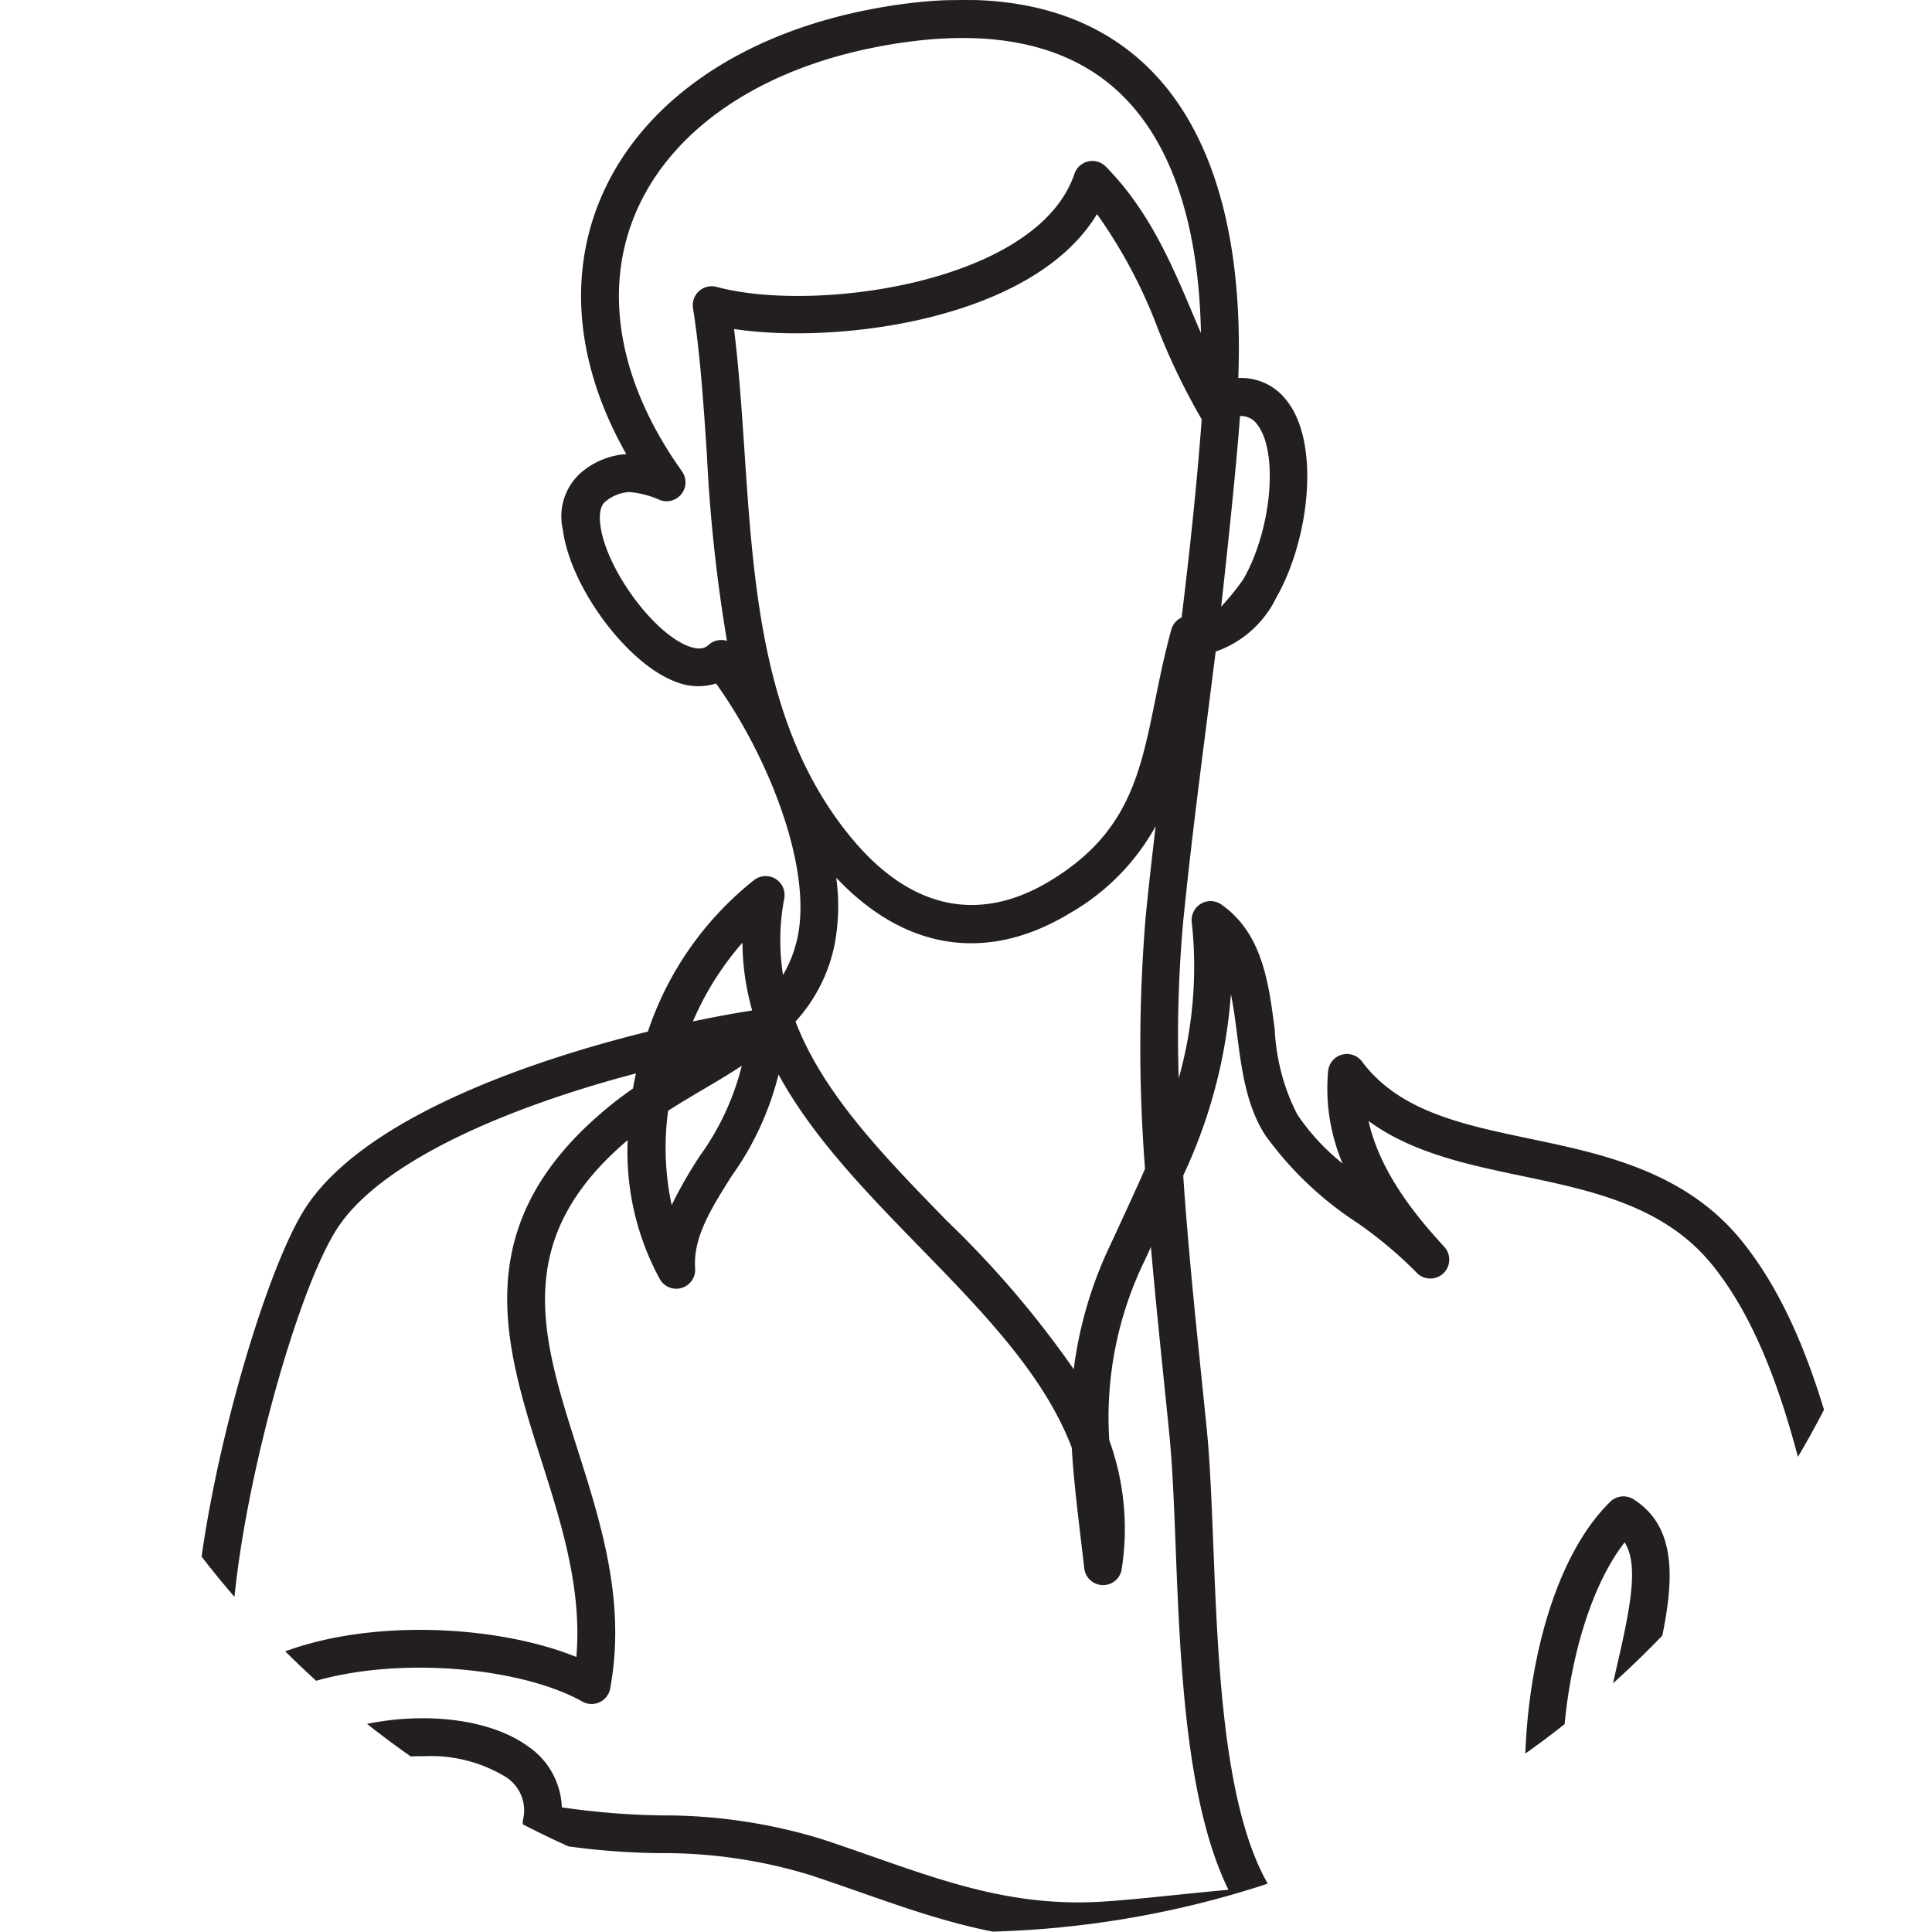 <svg xmlns="http://www.w3.org/2000/svg" xmlns:xlink="http://www.w3.org/1999/xlink" width="120" height="120" viewBox="0 0 120 120">
  <defs>
    <clipPath id="clip-path">
      <circle id="楕円形_13" data-name="楕円形 13" cx="60" cy="60" r="60" transform="translate(324 1156)" fill="#efefef"/>
    </clipPath>
  </defs>
  <g id="マスクグループ_2" data-name="マスクグループ 2" transform="translate(-324 -1156)" clip-path="url(#clip-path)">
    <g id="グループ_6050" data-name="グループ 6050" transform="translate(117.3 1054.2)">
      <path id="パス_1" data-name="パス 1" d="M784.476,502.463a50.729,50.729,0,0,1-7.3-.636c-8.03-1.194-10.661-3.958-15.211-9.567a19.833,19.833,0,0,0-5.509-1.5,1.133,1.133,0,0,1-.134-.022,8.712,8.712,0,0,1-1.523-.57,11.2,11.2,0,0,0-1.619-.619,1.177,1.177,0,0,1-.881-1.3c.1-.756-1.267-2.6-2.174-3.812a13.492,13.492,0,0,1-2.286-3.776H685.769a3.669,3.669,0,0,1-.492,1.1,7.992,7.992,0,0,1-1.818,1.878,6.781,6.781,0,0,1,1.955,2.029c1.09,1.8,1.141,4.055.15,6.708a1.174,1.174,0,0,1-1.027.761,22.965,22.965,0,0,0-4.965,1.065c-2.881.838-5.861,1.707-9.332.84s-4.914-2.728-6.443-4.7a21.071,21.071,0,0,0-2.578-2.911,13.494,13.494,0,0,0-2.138-1.355c-2.769-1.554-7.4-4.156-4.687-9.126a4.219,4.219,0,0,1,1.632-1.551,4.158,4.158,0,0,1-2.267-.4c-1.477-.741-2.51-2.409-3.25-5.253-1.748-6.724-2.063-13.907-2.365-20.854-.036-.822-.072-1.642-.11-2.462-.431-9.292-.352-19.415,3.118-30.47,1.463-4.66,2.844-9.062,1.766-14.058a44.981,44.981,0,0,0-1.607-5.366,30.656,30.656,0,0,1-2.057-8.869c-.069-1.324-.112-3.391-.168-6.009-.3-14.273-.984-46.579-8.231-55.6-.355,1.218-.737,2.439-1.1,3.608s-.7,2.25-.98,3.216c-2.321,8.13-2.068,23.5-1.884,34.715.043,2.635.084,5.124.084,7.178,0,7.353-.458,16.226-3.608,22.857.4,1.711.816,3.308,1.253,4.765,2.691,8.957,3.7,18.8,4.677,28.324l.078.766c.249,2.426.661,5.167,1.1,8.07,1.174,7.814,2.5,16.67,1.233,23.329a1.169,1.169,0,0,1-1.329.942,13.706,13.706,0,0,1-3.508-1.171c-1.547-.685-2.769-1.226-4.193-.741a1.173,1.173,0,0,1-.963-.094,7.29,7.29,0,0,1-.91-.633,3.529,3.529,0,0,0-.846-.542,1.176,1.176,0,0,1-.7-1.233c.306-2.339.824-4.669,1.325-6.922a58,58,0,0,0,1.6-9.975,82.165,82.165,0,0,0-.239-8.893,82.629,82.629,0,0,1-.234-9.3c.036-.733.108-1.462.177-2.168a14.047,14.047,0,0,0-.284-6.087c-.823-2.453-.986-2.5-1.667-2.676a9.506,9.506,0,0,1-3.378-1.6c-2.067-1.451-3.036-2.7-3.139-4.063-.136-1.786,1.271-3.136,2.9-4.7a27.452,27.452,0,0,0,3.068-3.308,17.393,17.393,0,0,0,1.5-2.381c-4.41-19.732-6.06-53.644,1.246-70.175.241-.546.466-1.1.692-1.663a31.376,31.376,0,0,1,1.434-3.2,1.172,1.172,0,0,1,.708-.569,6.418,6.418,0,0,1,4.525.254,20.184,20.184,0,0,0,.481-3.1c.092-1.561-1.077-3.731-2.108-5.645-1.257-2.332-2.342-4.347-1.872-6.063,1.113-4.075,6.776-4.615,12.254-5.139,6.469-.617,10.85-1.289,11.323-4.539-7.511,1.158-21.549,1.937-26.75-7-.613-1.055-1.112-2.012-1.6-2.937-1.624-3.113-2.8-5.363-6.531-7.626a78.394,78.394,0,0,0-7.38-3.807,15.414,15.414,0,0,0-1.742,3.408,1.233,1.233,0,0,1-.1.214c5.869.12,11.716,3.405,16.292,9.429a1.18,1.18,0,0,1,.189,1.056,4.445,4.445,0,0,1-2.749,3.288c-1.72.538-3.583-.353-5.313-1.545,1.333,2.183,2.555,4.244,1.635,6.094-.742,1.492-2.615,2.306-6.073,2.641-4.233.409-9.166-1.335-13.416-4.7-6.041,9.821-1.668,23.026,1.87,33.71.343,1.035.676,2.042.99,3.015,6.15,19.087,6.14,52.935,6.135,73.157v1.855a206.9,206.9,0,0,0,3.5,36.444l.088.505c1.337,7.7,3.148,18.132,7.7,24.721,4.97-3.134,11.313-5.947,17.825-2.713a1.178,1.178,0,0,1,.589,1.436c-1.147,3.349-5.173,3.953-8.409,4.438-1.659.249-3.932.589-4.234,1.274-.063.145-.187.745.9,2.377,2.914,4.355,13.049,5.269,17.987,2.626a1.173,1.173,0,0,1,1.567.446c3.539,6.084,2.139,9.339.34,11-5.318,4.909-20.15,1.533-27.01-3.272-3.492-2.445-4.292-4.729-4.229-6.39H544.442c-1.166,3.263-6.355,4.39-11.378,4.012-6.1-.457-12.5-3.185-12.148-8.09a1.175,1.175,0,0,1,1.021-1.082c.8-.1,1.619-.176,2.414-.247,2.682-.239,5.45-.486,7.9-1.92a6.984,6.984,0,0,0,.026-1.81,17.447,17.447,0,0,0-1.863-.589,10.882,10.882,0,0,1-3.859,1.473,7.029,7.029,0,0,1-7.282-3.491,1.176,1.176,0,0,1,1.194-1.794c1.392.248,2.84.4,4.24.551a51.821,51.821,0,0,1,5.253.742,14.238,14.238,0,0,0,5.325-7.153,101.778,101.778,0,0,0,2.945-25.578c0-11.116-1.957-19.38-4.89-28.367-1.585-4.857-.431-8.821.685-12.654s2.173-7.46.51-11.957c-.373-1.008-.737-1.888-1.088-2.739-1.285-3.11-2.3-5.566-1.812-9.963a51.564,51.564,0,0,1,3.222-11.619c.3-.834.6-1.663.89-2.485.9-2.585,1.872-5.25,2.81-7.826,2.418-6.644,4.919-13.515,6.783-20.346,2.853-10.455,2.255-19.718,1.326-29.072a51.178,51.178,0,0,1-.177-6.443c-2.507.8-5.6.756-8.435.713a37.852,37.852,0,0,0-3.938.065c-1.4.138-2.781.3-4.159.452a104.59,104.59,0,0,1-12.009.891h-.23c-2.007,0-4.507.215-7.152.444a95.151,95.151,0,0,1-12.12.523,3.852,3.852,0,0,1-.138,3.039c-.946,2.061-4.31,2.95-7.661,3.163,3.1,4.327,8.417,5.817,14.34,7.475q.791.221,1.586.446l4.1.089a5.553,5.553,0,0,1,4.688,1.848c3,3.51,1.526,10.892.553,15.776-.181.91-.339,1.7-.426,2.279-3.354,22.212-3.68,44.779-3.721,64.187-.023,10.734,1.378,21.508,2.732,31.928,1.666,12.81,3.389,26.057,2.562,39.616a1.169,1.169,0,0,1-.053.286q.322.2.647.422a1.178,1.178,0,0,1-.295,2.081,22.811,22.811,0,0,1-4.423.757c-5.477.606-9.47,1.385-10.014,5.525.784.03,1.841.025,2.937.022,6.941-.022,12.782.2,13.969,3.268.9,2.329-1.394,4.772-3.2,6.407-5.585,5.062-13.3,5.594-17.529,3.18a6.8,6.8,0,0,1-3.584-6.434H412.382c-4.156,4.04-11.46,6.7-18.441,6.7h-.248c-5.881-.054-10.88-1.978-14.077-5.42a1.177,1.177,0,0,1-.066-1.525,30.479,30.479,0,0,0,2.778-4.857c1.8-3.6,3.84-7.682,7.4-9.424,4.176-2.047,14.355.654,19.049,3.537a8.2,8.2,0,0,0-1.129-3.949c-6.217-.5-14.725-1.483-17.17-4.323-2.5-2.9-1.967-10.367-1.325-12.991a36.841,36.841,0,0,1,2.032-5.622,25.15,25.15,0,0,0,2.247-7.178,57.339,57.339,0,0,0-.26-10.879c-.161-1.835-.327-3.732-.4-5.6-.223-5.837.213-12.541.675-19.64.663-10.192,1.348-20.73.008-28.915-.318-1.939-.649-3.854-.979-5.759a181.67,181.67,0,0,1-2.713-20.131,34.841,34.841,0,0,1-.183-8.365l0-.035,0-.031.03,0c.059-.711.2-.795.548-.995a1.172,1.172,0,0,1,1.76,1.023h0v.117c0,.47,0,2.2,0,2.631,0,1.842.066,3.643.174,5.413.79,5.912,2.8,12.055,4.648,17.685.537,1.638,1.044,3.184,1.51,4.69,1.341,4.336,4.228,17.156,3.73,22.307a18.342,18.342,0,0,1-1.491,5.486c-1.02,2.512-1.4,3.453,1.868,6.125a26.03,26.03,0,0,0,3.918,2.557c2.735,1.545,5.317,3,7.095,7.73,2.268,6.029,1.8,12.956,1.015,17.705-.6,3.642-2.505,7.608-4.516,11.808-2.838,5.925-5.773,12.052-4.449,16.585a16.566,16.566,0,0,0,2.709,5.07c.322.458.646.918.957,1.4.033.019.067.04.1.063.247.174.247.174,1.045,1.694l.116.219a9.962,9.962,0,0,1,1.345,1.215c1.194-3.321.568-5.819-.14-8.638a21.1,21.1,0,0,1-.892-7.129c.3-3.921,2.115-8.121,3.867-12.184a54.174,54.174,0,0,0,3.15-8.5,62.812,62.812,0,0,0,1.29-23.861c-.65-4.32-.381-10.145-.119-15.778a96.481,96.481,0,0,0,.1-12.545,24.249,24.249,0,0,0-1.771-6.1,26.812,26.812,0,0,1-1.916-6.655c-.481-4.5.636-8.55,1.716-12.464.187-.676.373-1.354.553-2.037a141.448,141.448,0,0,0,3.607-18.49,8.719,8.719,0,0,1-2.071.678,1.174,1.174,0,0,1-1.275-.637,7,7,0,0,0-.717-.832,1.209,1.209,0,0,1-.414-.834,1.191,1.191,0,0,1,.3-.873c2.1-2.273,2.421-5.2,2.758-8.3.32-2.929.65-5.955,2.456-8.718q-.034-.8-.071-1.619c-.074-1.675-.149-3.366-.19-5.048-.732.125-1.472.234-2.206.342a31.736,31.736,0,0,0-4.954.982,37.161,37.161,0,0,0-13.013,6.943c-7,5.947-10.006,13.412-13.193,21.316-.634,1.572-1.289,3.2-1.982,4.827-1.171,2.758-2.575,5.558-3.934,8.266-2.7,5.388-5.5,10.96-6.69,16.612-2.055,9.727.107,28.04,1.953,37.3,2.242,11.248,4.481,23.3,5.094,36.065a32.457,32.457,0,0,1-1.435,11.422c-.387,1.462-.786,2.974-1.174,4.849-.362,1.752.271,3.916.883,6.009.923,3.157,1.97,6.735-.507,9.371a1.172,1.172,0,0,1-1.822-.141,14.969,14.969,0,0,0-3.4-3.1c-1.773-1.333-3.6-2.712-4.517-4.682-2.291-4.948.344-8.171,2.668-11.015.649-.794,1.319-1.614,1.891-2.465,3.691-5.5,3.2-6.633,3.133-6.744-.353-.577-3.286-.219-5.039-.006-3.6.439-8.084.985-10.993-1.2a1.178,1.178,0,0,1-.462-1.077c.417-3.593,2.449-7.054,4.414-10.4a35.191,35.191,0,0,0,4-8.362,68.422,68.422,0,0,0,2.214-15.691c.1-9.7-1.814-23-7.469-31.229-3.681-5.354-3.316-6.341.629-10.065.343-.323.715-.675,1.118-1.063,4.147-4,4.38-4.862,5.89-10.49.807-3.005,1.889-5.954,2.936-8.806,2.433-6.63,4.731-12.892,4.1-20.234-.812-9.417-5.278-15.363-10.45-22.249-1.825-2.431-3.714-4.945-5.515-7.728l-.231-.359a33.522,33.522,0,0,1-3.691-2.556c.187,7.837-2.241,16.273-4.6,24.461-1.265,4.4-2.46,8.549-3.194,12.422-.923,4.871-1.5,9.832-2.051,14.63-.635,5.49-1.291,11.168-2.474,16.743-1.736,8.182.328,18.764,2.149,28.1.642,3.292,1.248,6.4,1.679,9.308l.427,2.892c1.416,9.583,2.753,18.633,4.561,27.76,1.434,7.238.03,14.037-1.327,20.613-.551,2.669-1.119,5.419-1.481,8.15,4.864,1.9,5.754,4.519,5.609,6.427a6.1,6.1,0,0,1-.779,2.469,60.941,60.941,0,0,0,11.394,3.472c6.07,1.431,10.951,2.581,11.472,5.654a1.307,1.307,0,0,1-.208,1.382,1.172,1.172,0,0,1-1,.446c-2.307,2.794-6.714,2.465-10.313,2.2-1.047-.078-2.035-.155-2.879-.144a29.419,29.419,0,0,0-9.023,1.812c-1.516.479-3.084.974-4.774,1.355-.819.184-2.052.541-3.481.955-6.713,1.944-16.858,4.88-21.319,1.714a4.957,4.957,0,0,1-2.01-3.015H294.448c-.051,0-.1,0-.156,0a1.177,1.177,0,0,1-.417-2.255c-.146-1.659-2.888-6.914-4.187-7.873q-.179-.131-.37-.268a40.036,40.036,0,0,1-5.276,3.38,24.228,24.228,0,0,0-3.289,2.07,1.172,1.172,0,0,1-1.1.266c-.752-.206-1.523-.405-2.3-.606-5.923-1.526-12.636-3.257-14.361-9.54a1.176,1.176,0,0,1-.031-.481c.018-.2.011-1.215-.013-1.424a1.135,1.135,0,0,1,.235-.929c.011-.014.021-.027.033-.039a9.852,9.852,0,0,1-5.129,1.1,1.175,1.175,0,0,1-1.025-.785c-3.286-9.423-6.133-19.443-4.735-28.881,1.285-8.678,4.075-17.1,6.773-25.236,1.342-4.049,2.729-8.235,3.921-12.418,4.094-14.361,4.427-28.188,4.427-43.48,0-1.822.106-3.9.217-6.094a79.972,79.972,0,0,0-.113-14.126c-4.774,7.38-8.3,15.754-11.2,23.3-6.418,16.7-7.324,33.042-8.282,50.34-.346,6.252-.7,12.715-1.341,19.244-1.727,17.718-4.839,29.349-9.513,35.559a1.173,1.173,0,0,1-2.081-.443c-.589-2.55-2.64-5.7-5.487-8.437a1.179,1.179,0,0,1-.221-1.408,33.655,33.655,0,0,1,3.816-5.375c1.882-2.3,3.66-4.479,4.622-7.6,1.377-4.466,1.824-9.531,2.257-14.431.1-1.1.193-2.184.3-3.25.65-6.587,1.207-12.241.014-18.807a25.237,25.237,0,0,0-2.35-5.7c-1.76-3.534-3.58-7.189-2.764-10.049.6-2.1,2.779-3.908,5.088-5.823,1.936-1.605,3.937-3.266,4.74-4.926,1.844-3.809,2.983-8.86,3.988-13.317.178-.79.352-1.561.525-2.3,2.283-9.8,4.949-20.183,10.166-29.9.188-.349.372-.713.558-1.083.993-1.963,2.118-4.191,4.347-5.514a1.171,1.171,0,0,1,1.474.229,13.083,13.083,0,0,1,2.4,4.1q.785-1.031,1.613-2.026c4.576-5.491,9.3-11.745,10.8-19.012-10.081,1.613-20.241,1.729-29.641-6.273a16.634,16.634,0,0,1-4.065-5.129,47.92,47.92,0,0,1-9.094-3.932c-3.179,6.279-4.575,15.1-5.707,22.258l-.285,1.79c-1.337,8.34-1.252,17.3-1.169,25.975.135,14.2.275,28.894-5.719,41.751-5.531,11.864-8.96,21.558-8.96,33.209,0,3.42.284,6.464.558,9.408.669,7.175,1.249,13.409-2.751,21.145a5.458,5.458,0,0,1,2.31,3.215c.419,2.066-.861,3.866-2.1,5.606a9.643,9.643,0,0,0-1.911,3.578c5.237-.224,16.9-.4,21.259,4.38a6.6,6.6,0,0,1,1.649,5.6A1.173,1.173,0,0,1,234.084,470c-.521-.066-1.072-.141-1.644-.218l-1-.134a11.288,11.288,0,0,1,3.148,3.252,1.176,1.176,0,0,1-.616,1.682c-2.835,1.048-4.8,3.142-6.887,5.358-2.443,2.6-4.97,5.286-8.976,6.169-5.4,1.19-8.921.915-11.088-.863a6.378,6.378,0,0,1-2.186-4.592H147a2.739,2.739,0,0,1-1.9.642,2.631,2.631,0,0,1-1.74-.969,6.891,6.891,0,0,1-5.049,2.743,8.213,8.213,0,0,1-7.737-3.979c-1.13-1.89-1.25-3.857-.319-5.262.69-1.042,2.219-2.183,5.578-1.7,2.33.333,4.079,1.888,5.622,3.26.407.362.8.713,1.2,1.034.872-3.166.408-7.422-.415-10.59-1.2-4.621-3.049-5.962-7.07-6.15a37.624,37.624,0,0,1-4.744.971,1.137,1.137,0,0,1-.289.054c-1.021.061-1.562-1.237-1.7-1.634a1.176,1.176,0,0,1,1.029-1.573c1.964-.126,3.785-.246,5.442-.191,4.225-1.3,6.136-3.582,6.051-8.881-.021-1.332.045-3.055.123-5.049.1-2.673.23-5.93.144-9.034-2.55,8.389-5.9,16.335-10.7,17.641a1.173,1.173,0,0,1-1.472-.984c-1.337-10.292,4.116-21.924,10.194-28.095a1.172,1.172,0,0,1,1.757.1,6.9,6.9,0,0,1,.636.973l.037-.141c.9-3.468,1.682-6.462,2.391-8.37,1.006-2.706,1.9-5.481,2.85-8.418,2.21-6.842,4.495-13.917,8.28-20.189,1.038-1.721,2.108-3.41,3.141-5.044,4.3-6.8,8.366-13.218,9.923-21.25,1.271-6.554.88-13.9.466-21.682-.342-6.421-.688-12.942-.048-19.1a3.138,3.138,0,0,1-2.709-.405c-1.506-1.162-1.223-3.58-.549-6.51a5.944,5.944,0,0,1-3.277,2.01,1.173,1.173,0,0,1-1.426-1.044c-.328-3.7,1.877-8.406,4.211-13.392.507-1.082,1.016-2.169,1.5-3.25a4.136,4.136,0,0,1-1.178-1.038c-1.571-2.028-.785-6.516.406-12.172a34.555,34.555,0,0,0,.772-4.419,1.174,1.174,0,0,1,1.9-.886c5.247,4.172,3.927,10.565,1.309,16.986.518.042,1.082.057,1.671.074a12.869,12.869,0,0,1,6.271,1.279c1.549-6.344.566-14.028-.309-20.871-.116-.91-.231-1.8-.337-2.676a122.615,122.615,0,0,1-.527-27.065c.393-3.848.548-7.9.7-11.826a142.614,142.614,0,0,1,1.229-16.165c.168-1.09.44-2.415.727-3.819,1.253-6.12,3.113-15.208-.759-18.674-4.927,4.38-7.007,7.531-6.353,13.516.817,7.486.684,12.181-2.262,20.213-2.428,6.619-1.9,13.345-1.334,20.466.587,7.428,1.193,15.11-1.8,22.755a1.173,1.173,0,0,1-.947.738c-3.6.452-7,2.28-10.279,4.049-5.748,3.095-11.692,6.3-18.949,2.455-4.917-2.6-7.451-6.187-9.9-9.654-2.978-4.211-5.565-7.87-12.085-9.192-.424.822-.877,1.648-1.349,2.509-2.084,3.8-4.239,7.726-4.067,11.836a1.174,1.174,0,0,1-2.087.787c-7.331-9.123-5.827-25.774-5.191-30.66.832-6.393,3.145-12.2,5.382-17.812,1.942-4.874,3.95-9.915,4.886-15.186a1.174,1.174,0,0,1,1.774-.794c5.244,3.256,6.842,9.928,6.779,17.383q.123-.33.245-.661c1.612-4.336,3.134-8.433,4.265-12.441,2.326-8.241,1.206-15.58-.347-23.165-3.361,6.463-5.612,12.59-1.8,18.215.025.025.05.051.074.078.831.947.329,1.6.075,1.832s-.94.685-1.816-.217l-.024-.025c-13.052-9.426-7.48-20.5-2.561-30.278,1.221-2.427,2.374-4.72,3.275-6.99a1.173,1.173,0,0,1,2.261.349,82.963,82.963,0,0,0,1.511,10.265c3.061-5.669,5.8-11.442,4.521-16.709a1.174,1.174,0,0,1,2.233-.709,81.989,81.989,0,0,0,6.173,11.839c2.578,4.342,5.217,8.788,6.912,13.926a42.826,42.826,0,0,1,4.826-9.554c.973-1.584,1.912-3.111,2.722-4.659a35.334,35.334,0,0,1-2.588-9.965,58.5,58.5,0,0,1-.134-8.8c-4.649,3.518-10.21,6-15.044,4.722-4.163-1.1-6.982-4.758-8.376-10.87-1.342-5.884-1.065-14.443,4.135-19.2,2.187-2,5.048-2.61,7.815-3.2,3.245-.691,6.047-1.288,7.464-3.893a1.173,1.173,0,0,1,1.986-.121c6.467,9.068,5.687,17.494,4.862,26.414q-.026.278-.052.556.431-.443.843-.894a1.174,1.174,0,0,1,2.006,1.076c-.893,3.62-.186,7.1.5,10.462.8,3.929,1.626,7.992-.106,12.2-.226.548-.472,1.091-.732,1.627,2.2,4.9,5.517,9.262,9.5,11.171a10.725,10.725,0,0,0,10.1-.492c-10.584-8.088-12.013-18.966-12.735-32.231-.867-15.927-3.857-26.445-8.42-29.619a5.6,5.6,0,0,0-5.164-.666,1.174,1.174,0,0,1-1.524-1.132,4.047,4.047,0,0,0-2.213-3.957c-3.765-1.989-11.518-.321-14.583,1.821-3.908,2.732-6.089,6.683-8.4,10.867a57.22,57.22,0,0,1-4.308,6.984c-5.008,6.62-3.464,11.448-1.127,18.756q.256.8.521,1.638c3.051,9.7,1.565,14.149-6.626,19.855-7.2,5.018-9.095,12.353-11.284,20.846l-.3,1.178c-1.473,5.683-2.915,10.887-4.411,15.911a63.3,63.3,0,0,1-2.732,7,44.78,44.78,0,0,0-3.147,8.761c-1.786,9.238,3.168,23.16,5.548,29.849.354.995.768,2.416,1.247,4.061,1.822,6.256,5.13,17.617,9.655,19.032,3.112-6.169,12.315-10.934,19.28-9.779a1.177,1.177,0,0,1,.774,1.831c-2.9,4.2-2.57,5.5-1.172,10.99,1.1,4.306,2.755,10.814-2.964,14.085a1.172,1.172,0,0,1-1.536-.337l-.482-.679c-1.538-2.176-2.99-4.232-5.355-5.41a9.6,9.6,0,0,0-3.293-.785,9.726,9.726,0,0,1-3.042-.686c.035.785.055,1.582.075,2.371a44.263,44.263,0,0,0,.293,4.91c.713,4.91,2.75,9.457,4.908,14.272a74.779,74.779,0,0,1,4.444,11.611c2.6,10,1.557,19.119.452,28.771q-.149,1.3-.3,2.62a193.918,193.918,0,0,0-.611,31.692c.268,5.268.743,14.6,3,21.867,3.725-6.67,6.164-13.793,8.545-20.746a166.238,166.238,0,0,1,6.128-16.046,51.891,51.891,0,0,0-.4-6.408c-1.177-8.686-2.389-18.841-1.876-29.464.364-7.546,1.885-25.459,8.11-28.815a1.173,1.173,0,0,1,1.67.668c1.837,5.573,2.291,11.918,2.73,18.055a104.72,104.72,0,0,0,1.357,12.337c2.22,11.421,1.213,16.821-4.9,26.261a66.423,66.423,0,0,0-4.344,7.9c.012,14.234-3.735,36.454-13.45,45.237a1.173,1.173,0,0,1-1.679-.11,17.693,17.693,0,0,1-2.329-3.625q-1.237,1.864-2.65,3.669c-3.959,5.04-6.674,9.9-6.863,15.686,3.472,5.226,10.714,9.591,15.978,10.285a1.176,1.176,0,0,1,1.021,1.182,39.825,39.825,0,0,1-.353,4.194,24.5,24.5,0,0,0-.214,6.336,16.226,16.226,0,0,0,.907,3.217A11.788,11.788,0,0,1,128,473.9a1.174,1.174,0,0,1-.924.943c-9.7,1.953-14.091-11.378-16.714-19.342-.411-1.246-.8-2.423-1.149-3.37a26.644,26.644,0,0,1-1.829-9.38q-.383-.633-.7-1.281c-3.415,3.16-2.02,6.774.448,12.134a28.119,28.119,0,0,1,2.6,7.313c1.315,8.951,3.441,13.849,11.966,17.478a1.177,1.177,0,0,1-.459,2.259H23.874a1.176,1.176,0,0,1,0-2.353h92.572c-5.982-3.857-7.863-9.083-9.032-17.041a26.507,26.507,0,0,0-2.41-6.67c-2.435-5.288-5.2-11.282,1.49-15.969a1.17,1.17,0,0,1,1.032-.156,1.2,1.2,0,0,1,.281.134c.884-4.408,3.176-8.8,6.97-13.628a54.934,54.934,0,0,0,3.376-4.817c-2.942-7.866-3.485-18.545-3.782-24.391a196.239,196.239,0,0,1,.622-32.071q.148-1.324.3-2.627c1.079-9.428,2.1-18.334-.391-27.911a73.1,73.1,0,0,0-4.313-11.24c-2.129-4.75-4.33-9.663-5.09-14.9a45.835,45.835,0,0,1-.316-5.188,42.865,42.865,0,0,0-.376-5.615,11.242,11.242,0,0,1-.446-1.8,1.174,1.174,0,0,1,2.264-.589,11.64,11.64,0,0,1,.469,1.842c.663,1.735,1.793,1.863,3.668,2.079a11.6,11.6,0,0,1,4.072,1.015c2.785,1.387,4.459,3.659,6.041,5.9,2.861-2.309,2.177-6.153.977-10.865-1.28-5.025-1.853-7.279.433-11.218-5.912.053-13.271,4.393-15.259,9.349a1.18,1.18,0,0,1-1.157.736c-6.569-.382-10.158-12.707-12.533-20.863-.469-1.609-.874-3-1.2-3.929-2.638-7.415-7.549-21.217-5.642-31.087a46.4,46.4,0,0,1,3.3-9.256,61.608,61.608,0,0,0,2.634-6.727c1.487-5,2.922-10.174,4.388-15.83l.3-1.175c2.306-8.947,4.3-16.674,12.217-22.19,7.347-5.117,8.471-8.5,5.727-17.215q-.262-.832-.518-1.628c-2.376-7.431-4.253-13.3,1.492-20.9a55.4,55.4,0,0,0,4.124-6.7c2.337-4.235,4.753-8.613,9.109-11.658,3.6-2.515,12.329-4.45,17.02-1.973a6.186,6.186,0,0,1,3.353,4.589,7.682,7.682,0,0,1,5.793,1.315c6.628,4.609,8.784,19.632,9.426,31.423.743,13.643,2.124,23.887,13.19,31.484a1.178,1.178,0,0,1-.018,1.953c-4.706,3.106-9.512,3.639-13.9,1.536-4.021-1.927-7.422-6.029-9.837-10.757-.629,1.1-1.293,2.181-1.947,3.245-3.03,4.93-5.893,9.588-5.236,15.449a1.174,1.174,0,0,1-2.332.268v-.006h0v0c-.924-7.884-4.451-13.824-8.184-20.112-1.326-2.234-2.679-4.513-3.923-6.91-.751,4.8-3.388,9.616-5.964,14.32l-.285.522.01.049c1.864,8.848,3.625,17.207.868,26.973-1.157,4.1-2.7,8.239-4.323,12.621-1.085,2.92-2.182,5.873-3.172,8.843-.712,5.126-1.818,10.138-2.726,14.253-.406,1.84-.757,3.429-1.013,4.761a1.174,1.174,0,0,1-2.327-.229c.039-6.476,1.645-12.9,3.733-19.212,1.224-9.024,1.206-18.446-3.556-22.887a90.622,90.622,0,0,1-4.643,13.781c-2.182,5.479-4.44,11.145-5.233,17.244-.545,4.186-1.775,17.426,2.9,26.154.7-3.431,2.458-6.639,4.058-9.555.611-1.114,1.189-2.167,1.7-3.21a1.175,1.175,0,0,1,1.242-.641c8.114,1.328,11.341,5.893,14.463,10.307,2.292,3.242,4.662,6.593,9.084,8.933,6.15,3.255,11.294.485,16.741-2.447,3.269-1.759,6.642-3.576,10.39-4.206,2.519-6.945,1.952-14.126,1.4-21.077-.558-7.06-1.134-14.361,1.471-21.463,2.783-7.588,2.907-12.039,2.131-19.145-.866-7.935,2.711-11.708,7.859-16.173a1.171,1.171,0,0,1,1.39-.108c6.142,3.85,3.948,14.565,2.5,21.655-.281,1.375-.547,2.673-.707,3.706a140.874,140.874,0,0,0-1.2,15.9c-.15,3.959-.306,8.053-.707,11.977a120.29,120.29,0,0,0,.522,26.541c.106.867.219,1.756.335,2.662.982,7.679,2.1,16.383-.247,23.512a.821.821,0,1,0-.764,1.43c1.727,4.865-1.424,14.7-6.891,17.722q-.261.145-.534.288c-.823,6.348-.458,13.211-.1,19.959.4,7.58.82,15.417-.506,22.256-1.642,8.468-5.821,15.071-10.245,22.061-1.027,1.623-2.09,3.3-3.115,5-3.644,6.039-5.886,12.981-8.055,19.695-.914,2.832-1.86,5.76-2.884,8.515-.668,1.8-1.434,4.737-2.32,8.143-.308,1.183-.629,2.415-.964,3.672.857,4.558.625,10.57.438,15.367-.076,1.959-.141,3.652-.121,4.919.08,5.036-1.625,7.89-4.278,9.617,2.513.937,4.386,2.995,5.487,7.233,1.032,3.973,1.473,9.105.061,12.852l.163.206a4.067,4.067,0,0,0,.575.644,1.657,1.657,0,0,0,.481-.338,1.174,1.174,0,0,1,.787-.3h59.391a1.174,1.174,0,0,1,1.173,1.2c-.032,1.862.414,3.146,1.366,3.927,1.524,1.25,4.584,1.38,9.1.386,3.3-.728,5.471-3.038,7.772-5.485A23.715,23.715,0,0,1,231.747,473a19.814,19.814,0,0,0-5.828-3.874,19.211,19.211,0,0,0-4.534.305,15.131,15.131,0,0,0-3.663,1.5c-2.145,1.1-4.541,2.323-7.42,1.6a1.232,1.232,0,0,1-.553.109,1.522,1.522,0,0,1-1.275-2.126c-.355-3.85,1.957-5.359,3.464-5.929,3.579-1.352,9.565-.078,14.557,2.206,2.165.1,4.337.4,6.259.66l.356.048a4.1,4.1,0,0,0-1.1-2.52c-2.647-2.9-9.582-4.1-20.606-3.561a1.193,1.193,0,0,1-1.207-.938c-.51-2.481.976-4.57,2.287-6.413.991-1.392,1.926-2.706,1.71-3.771-.15-.739-.876-1.513-2.159-2.3a1.177,1.177,0,0,1-.411-1.576c4.2-7.544,3.661-13.363,2.975-20.731-.279-3-.568-6.1-.568-9.627,0-12.087,3.513-22.049,9.18-34.205,5.768-12.372,5.631-26.79,5.5-40.732-.083-8.768-.17-17.835,1.2-26.37l.283-1.786c1.227-7.758,2.755-17.412,6.547-24.1a1.173,1.173,0,0,1,1.626-.426,43.955,43.955,0,0,0,7.758,3.675,25.092,25.092,0,0,1-.918-4.038,22.1,22.1,0,0,1-7.671-5.434c-5.428-6.553-2.667-27.527,1.068-33.741a9.127,9.127,0,0,0,.4-1.663c.09-.481.174-.936.28-1.3a1.173,1.173,0,0,1,1.91-.545c7.809,7.018,7.074,17.69,6.363,28.012a78.586,78.586,0,0,0-.2,13.074c6.759,2.839,15.5,4.046,20.893,2.226,6.1-2.061,6.933-14.491,5.788-24.51-.2-1.769-.481-3.479-.75-5.132-.821-5.042-1.611-9.893.278-14.613a35.62,35.62,0,0,0-13.82-1.673,1.177,1.177,0,0,1-.906-2.046q.435-.392.881-.761c-7.8,2.082-15.475,2.876-22.544.074-7.54-2.988-16.064-14.39-16.583-22.181-.2-3.055,1.4-5.689,4.519-7.419,4.494-2.492,11.077-2.576,14.378-.182a4.787,4.787,0,0,1,2.106,3.792,47.511,47.511,0,0,0,6.114.5,33.509,33.509,0,0,1,10.033,1.473c1.083.357,2.132.724,3.161,1.084,4.794,1.678,8.931,3.122,14.24,2.8,1.3-.079,2.862-.239,4.514-.409,1.062-.109,2.183-.223,3.341-.329-2.657-5.416-3-14.131-3.279-21.3-.1-2.62-.2-5.1-.4-7.074q-.154-1.539-.317-3.119c-.279-2.728-.57-5.562-.819-8.43l-.039.085-.347.752a22.233,22.233,0,0,0-2.2,11.162,16.17,16.17,0,0,1,.773,8,1.163,1.163,0,0,1-1.183,1,1.175,1.175,0,0,1-1.144-1.043q-.113-.987-.224-1.913c-.236-1.988-.452-3.81-.55-5.575-1.709-4.514-5.5-8.412-9.446-12.46-3.29-3.379-6.641-6.819-8.769-10.723a18.513,18.513,0,0,1-2.907,6.3c-1.291,2.048-2.405,3.817-2.274,5.749a1.173,1.173,0,0,1-2.188.667,16.516,16.516,0,0,1-2-8.64c-7.264,6.161-5.345,12.2-3.128,19.167,1.49,4.687,3.031,9.534,2.04,14.894a1.174,1.174,0,0,1-1.729.812c-5.13-2.885-17.455-3.2-21.517,1.559a1.173,1.173,0,0,1-1.986-.338c-2.419-6.226,2.892-26.388,6.2-31.717,3.467-5.591,13.693-9.225,21.375-11.118a20.16,20.16,0,0,1,6.606-9.42,1.174,1.174,0,0,1,1.863,1.153,13.831,13.831,0,0,0-.077,4.748,7.741,7.741,0,0,0,.9-2.323c.926-4.309-1.768-11.182-5.058-15.78a3.715,3.715,0,0,1-2.524-.113c-3.017-1.129-6.547-5.9-6.994-9.45a3.623,3.623,0,0,1,1.334-3.7,4.859,4.859,0,0,1,2.607-.985c-3-5.289-3.627-10.724-1.73-15.541,2.363-6,8.419-10.382,16.615-12.028,7.323-1.47,13.055-.428,17.037,3.1,4.347,3.849,6.438,10.651,6.091,19.745a3.548,3.548,0,0,1,3,1.391c2.126,2.67,1.409,8.682-.653,12.273a6.574,6.574,0,0,1-3.752,3.326q-.262,2.105-.529,4.18c-.522,4.093-1.062,8.325-1.477,12.478a79.525,79.525,0,0,0-.289,9.85,25.564,25.564,0,0,0,.808-9.724,1.175,1.175,0,0,1,1.845-1.071c2.541,1.793,2.932,4.829,3.311,7.764a12.912,12.912,0,0,0,1.4,5.274,13.678,13.678,0,0,0,2.816,3.049,11.921,11.921,0,0,1-.9-5.746,1.173,1.173,0,0,1,2.108-.586c2.3,3.087,6.24,3.913,10.409,4.787,4.536.951,9.677,2.029,13.169,6.343,4.29,5.3,5.974,13.167,7.461,20.109.451,2.109.878,4.1,1.357,5.949.13.5.408,1.348.728,2.324,1.861,5.657,3.391,10.915,1.716,13.1-2.009,2.613-13.125,1.781-15.238.628-6.551-3.572-4.987-10.4-3.73-15.88.832-3.629,1.3-6.127.437-7.5-3.2,4.109-4.524,12.547-3.545,18.01,1.361,7.591,5.71,9.176,13.262,9.444,5.676.2,9.1,1.538,10.465,4.084,1.217,2.269.7,5.193-1.592,8.941q-.107.176-.217.346c.065,4.179-1.222,9.316-3.629,11.479-2.7,2.428-12.288,3.94-15.06,1.085a1.179,1.179,0,0,1-.036-1.6c2.185-2.468,5.07-3.955,7.86-5.393,3.239-1.67,6.314-3.255,8.495-6.265a7.621,7.621,0,0,0-.616-2.874c-1.863-3.687-8.178-5.013-14.5-5.408a1.173,1.173,0,0,1-.558.377c-5.275,1.651-11.131,2.315-17.33,3.02l-1.635.186a28.229,28.229,0,0,1-5.049,3.713,28.041,28.041,0,0,0-4.073,2.889,17.836,17.836,0,0,0-2.919,3.412c2.456.811,4.892,1.723,7.3,2.626,6.911,2.589,14.058,5.266,21.254,5.4a1.175,1.175,0,0,1,1.1.819c1.872,5.878,2.348,13.412,2.767,20.059.161,2.544.312,4.947.53,7.186,1.206,12.415-1.889,17.147-13.245,20.251-1.322.361-2.409.589-3.369.79-2.42.508-3.524.739-4.51,2.411a87.706,87.706,0,0,1,14.07-1.908,1.152,1.152,0,0,1,1.033.561,1.178,1.178,0,0,1,.03,1.178c-2.976,5.475-4.136,13.239-5.258,20.747A111.487,111.487,0,0,1,296,336.931c-.528,1.85-1.149,3.743-1.75,5.573-1.522,4.637-3.1,9.432-3.384,14.165a36.318,36.318,0,0,0,1.3,10.2,51.184,51.184,0,0,1,1.362,8.148c.734,12.4.882,23.5-4.759,33.686-.493.891-1.032,1.793-1.554,2.667-2.035,3.41-4.14,6.935-4.247,10.837a22.955,22.955,0,0,0,1.575,7.468c.927,2.856,1.885,5.81,1.732,8.918-.336,6.827-2.816,11.938-7.091,15a16.583,16.583,0,0,1,6.49,3.338c.718.6,6.977,6,5.91,10.335a3.86,3.86,0,0,1-.616,1.29l.106.078c1.451,1.071,4.892,6.577,5.12,9.671h31.351a1.174,1.174,0,0,1,1.172,1.109,2.836,2.836,0,0,0,1.178,2.339c3.539,2.512,13.8-.458,19.31-2.055,1.465-.424,2.73-.791,3.618-.991,1.593-.358,3.113-.839,4.583-1.3a31.724,31.724,0,0,1,9.709-1.921c.936-.016,1.976.069,3.073.151,3.418.254,7.29.543,8.649-1.815.006-.012.013-.024.02-.036-1.291-1.3-5.686-2.332-9.334-3.192-4.033-.951-8.593-2.025-12.256-3.83-3.094,3.428-8.959,6.273-14.256,7.217-5.668,1.012-9.8-.341-11.327-3.708a1.176,1.176,0,0,1,.6-1.567c1.1-.478,2.224-.945,3.359-1.416,5.372-2.233,10.928-4.543,15.375-8.521a1.173,1.173,0,0,1,1.91.553,8,8,0,0,0,3.681,4.391,3.822,3.822,0,0,0,.494-1.527c.163-2.158-2.589-3.557-4.926-4.351a1.177,1.177,0,0,1-.789-1.249c.36-3.136,1-6.259,1.628-9.278,1.371-6.638,2.665-12.908,1.324-19.677-1.819-9.183-3.161-18.262-4.581-27.873l-.427-2.891c-.423-2.853-1.024-5.937-1.661-9.2-1.864-9.557-3.977-20.388-2.141-29.041,1.16-5.466,1.81-11.088,2.438-16.525.56-4.839,1.139-9.843,2.077-14.8.754-3.981,1.964-8.184,3.245-12.636,2.587-8.988,5.263-18.283,4.323-26.449a1.174,1.174,0,0,1,1.987-.975q.7.691,1.457,1.326a28.129,28.129,0,0,1-3.438-12.842,19.431,19.431,0,0,1,.239-2.815c-.425-.965-.895-1.936-1.356-2.893-1.962-4.063-3.816-7.9-2.123-10.75,1.178-1.982,3.76-3,8.124-3.2a1.143,1.143,0,0,1,.232.013c-.18-2.8-.451-5.56-.69-7.988-.153-1.556-.3-3.006-.4-4.3-.657,1.1-1.337,2.189-2.013,3.264a61.976,61.976,0,0,0-4.838,8.718,1.173,1.173,0,0,1-2.04.221c-3.145-4.462-1.721-13.673-.578-21.074.389-2.516.757-4.893.861-6.622a204.2,204.2,0,0,1,4.013-27.672c.265-1.3.491-2.631.709-3.913,1.024-6.017,2.084-12.239,7.461-17.058,4.277-3.833,9.615-5.548,14.777-7.207,2.334-.75,4.747-1.525,6.961-2.477a1.173,1.173,0,0,1,1.353.314c-.059-1.125-.093-2.252-.129-3.366-.03-.993-.062-2-.11-3a17.2,17.2,0,0,1-4.821-6.746,20.934,20.934,0,0,1-1.081-8.612c-3.377-1.386-5.191-6.4-4.573-10.574.39-2.638,1.662-4.44,3.5-5.132-1.41-4.153-2.022-9.414-.4-13.136a7.772,7.772,0,0,1,3.568-3.914c-.808-1.593-.811-2.939,0-4.014,3.544-4.72,22.634.729,22.819.795,13.3,4.64,11.853,12.964,9.852,24.485-.013.075-.026.151-.039.226a3.151,3.151,0,0,1,1.123.016c1.759.344,2.981,2.1,3.114,4.469.141,2.539-1.98,4.619-3.685,6.29A11.766,11.766,0,0,0,416,149.654a14.338,14.338,0,0,0-.983,1.835c-.215,1.076-.469,2.137-.777,3.171a15.082,15.082,0,0,0,1.344,5.832,29.9,29.9,0,0,1,1.877,6.946c1.017,8.274-8.1,13.962-15.07,14.888a13.8,13.8,0,0,1-9.389-1.784,9.116,9.116,0,0,0,3.91,3.515c3.133,1.471,7.228,1.3,11.235-.456,5.986-2.631,7.52-6.337,9.461-11.03.441-1.065.9-2.165,1.426-3.308a1.172,1.172,0,0,1,1.519-.589c8.33,3.508,14.2,8.413,20.976,15.19,6.959,6.963,8.026,17.673,8.481,27.164.07,1.471.089,2.895.107,4.272a38.358,38.358,0,0,0,1.155,10.769c.336,1.128.858,2.751,1.463,4.63,1.675,5.21,3.759,11.694,4.249,14.832.454,2.9-.608,5.31-1.634,7.64a14.512,14.512,0,0,0-1.5,4.757,37.927,37.927,0,0,0,.175,5.8,30.579,30.579,0,0,1-.226,9.079c-.339,1.705-.706,2.568-1.872,2.863-.028.008-.058.012-.089.024a2.505,2.505,0,0,0-.527.827,1.354,1.354,0,0,1-.847,1.363,83.24,83.24,0,0,1-3.087,11.63l-.576,1.519c-2.209,5.811-4.495,11.821-5.132,18.05a40.789,40.789,0,0,0,.069,6.722c.269,4.207.548,8.557-1.4,12.853-2.319,5.132-10.163,10.358-14.765,11.845a1.169,1.169,0,0,1-.807-.032,4.088,4.088,0,0,1-2.187-1.869c-.689,4.086-1.578,8.266-2.792,12.883-.182.692-.372,1.379-.561,2.064-1.068,3.872-2.077,7.53-1.644,11.587a24.7,24.7,0,0,0,1.773,6.061,26.313,26.313,0,0,1,1.916,6.709A97.681,97.681,0,0,1,421.2,390.8c-.256,5.519-.521,11.227.1,15.317a65.162,65.162,0,0,1-1.326,24.756,56.676,56.676,0,0,1-3.279,8.892c-1.676,3.886-3.409,7.9-3.681,11.432a18.931,18.931,0,0,0,.827,6.374c.887,3.534,1.8,7.188-1.017,12.424a1.172,1.172,0,0,1-1.324.581,1.158,1.158,0,0,1-.377-.172,14.883,14.883,0,0,1-.164,1.732,1.173,1.173,0,0,1-2.053.588c-2.4-2.815-14.566-6.224-18.145-4.473-2.842,1.392-4.613,4.936-6.327,8.363a41.435,41.435,0,0,1-2.414,4.4c2.77,2.541,6.882,3.953,11.7,4h.232c6.586,0,13.435-2.534,17.1-6.344a1.172,1.172,0,0,1,.845-.359h84.949A1.176,1.176,0,0,1,498,479.714a4.608,4.608,0,0,0,2.27,5.334c3.429,1.954,10.06,1.409,14.793-2.881,2.215-2.008,2.787-3.285,2.583-3.812-.7-1.81-8.461-1.778-11.77-1.765a29.665,29.665,0,0,1-4.4-.151,1.177,1.177,0,0,1-.954-1.151c-.034-7.586,7.308-8.4,12.168-8.937l.32-.035a18.378,18.378,0,0,0-5.679-.034,31.815,31.815,0,0,1-4.584.206c-6.05-.286-6.51-2.57-6.907-7.3-.059-.7-.124-1.472-.218-2.318a84.885,84.885,0,0,0-3.178-13.9,82.032,82.032,0,0,1-3.41-15.615c-.581-6.663.613-13.346,1.769-19.81a107.844,107.844,0,0,0,1.825-13.426c.447-8.984-.83-17.692-2.064-26.114-.27-1.842-.541-3.687-.8-5.54-.957-6.97-2.917-14.185-4.992-21.825-5.2-19.127-10.571-38.907-.252-56.437a1.174,1.174,0,0,1,.434-.426,65.011,65.011,0,0,1,2.767-16.223c.167-.563.329-1.173.5-1.808.742-2.793,1.625-6.116,3.6-8.263q-.95.132-1.914.276c-6.557.981-10.541.478-13.315-1.68s-4.264-5.97-4.958-12.73c-.993-9.647,1.456-18.925,4.249-27.514a26.753,26.753,0,0,0,.7-4.507c.454-4.232.921-8.609,3.793-8.823,2.714-.186,9.109,7.013,9.8,8.273,1.916,3.5,1.819,7.336,1.725,11.046-.025.976-.049,1.943-.038,2.894a16.736,16.736,0,0,1,5.375,11.638l1.4-.055c8.792-.342,17.882-.7,26.061-3.182a29.1,29.1,0,0,0,5.331-2.3c6.564-10.188,8.082-20.154,4.784-31.283a28.571,28.571,0,0,0-1.192-3.212c-2.148,6.51-6.385,11.595-15.065,12.726-5.227.681-9.345-.293-12.234-2.9-4.252-3.836-5.174-10.638-5.265-16.345l-.119-.158a19.311,19.311,0,0,1-2.594,1.531c-1.557,4.805-5.115,6.03-9.077,7.393a30.918,30.918,0,0,0-7.332,3.321,1.174,1.174,0,0,1-1.79-1.247c1.253-5.432,6.693-7.465,11.954-9.431,1.45-.542,2.921-1.092,4.291-1.714a20.954,20.954,0,0,0,.437-4.606c.009-4.475-1.27-8.225-2.622-12.195-1.362-4-2.771-8.127-2.779-13.059-.012-7.776,2.143-18.655,8.227-25.871,2.633-3.123,13.135-10,19.844-9.185a5.84,5.84,0,0,1,4.788,3.231q.071.144.133.286c4.475.809,10.138,11.049,10.705,13.194,1.7,6.431.521,12.8-.62,18.962-.242,1.308-.471,2.543-.673,3.78-1.079,6.625-.217,10.595,2.043,16.252,1.531.1,3.155.125,4.856.154,4.63.078,9.419.159,13.37,1.682,3.654,1.409,5.159,2.6,5.192,4.106.038,1.669-1.77,2.639-4.029,3.648a3.623,3.623,0,0,1,1.529.42c2.941,1.578,2.671,6.664,2.455,10.75a27.938,27.938,0,0,0-.067,3.012c.251,3.171.765,6.3,1.264,9.321a79.889,79.889,0,0,1,1.4,12.866c.074.1.156.215.245.336a5.231,5.231,0,0,1,1.172,4.8,1.176,1.176,0,0,1-.9.881,8.921,8.921,0,0,1-.994.154c-.107.749-.21,1.556-.318,2.4q-.04.315-.081.635.084.071.165.147a1.178,1.178,0,0,1-.317,1.946l-.136.059a30.334,30.334,0,0,1-2.187,8.583c-2.384,4.906-5.038,5.243-9.057,5.752-.634.081-1.319.167-2.061.278q-1,.15-1.99.308a12.841,12.841,0,0,0-.653,5.6,26.4,26.4,0,0,0,1.975,5.883,31.552,31.552,0,0,1,2.116,6.206c1.015,5.5.661,10.947.319,16.216-.042.648-.084,1.291-.123,1.929l.163.06a1.177,1.177,0,0,1,.445,1.917,6.1,6.1,0,0,1-.748.666,52.091,52.091,0,0,0,.123,7.409c.951,9.583,1.56,19.083-1.4,29.926-1.89,6.926-4.407,13.843-6.841,20.533-.935,2.569-1.9,5.225-2.8,7.8-.29.83-.594,1.668-.9,2.51a49.845,49.845,0,0,0-3.095,11.075c-.421,3.8.4,5.789,1.648,8.8.343.831.732,1.772,1.12,2.822,1.933,5.226.718,9.4-.457,13.435-1.063,3.65-2.067,7.1-.708,11.262,3,9.2,5,17.672,5.006,29.1a104.1,104.1,0,0,1-3.022,26.175,16.026,16.026,0,0,1-4.8,7.335c.336.121.67.25,1,.393a1.177,1.177,0,0,1,.664.748,8.515,8.515,0,0,1,.01,4.03,1.176,1.176,0,0,1-.5.688c-3.034,1.979-6.4,2.279-9.378,2.544-.408.036-.805.072-1.2.11.771,2.584,5.4,4.283,9.877,4.619,4.942.368,8.935-.918,9.091-2.933a1.174,1.174,0,0,1,1.17-1.085h79.6a1.176,1.176,0,0,1,1.085,1.627c-.853,2.059,1.543,4.134,3.047,5.187,6.539,4.579,20.092,7.144,24.076,3.47,1.551-1.432,1.462-3.833-.261-7.144-6.128,2.529-16.55,1.261-19.993-3.887-.814-1.216-1.814-3.022-1.1-4.638.823-1.868,3.355-2.248,6.034-2.65,2.254-.338,4.756-.713,5.955-1.945-5.423-2-10.732.7-15.263,3.683a1.174,1.174,0,0,1-1.573-.264c-5.381-6.971-7.353-18.332-8.794-26.626l-.088-.5a209.149,209.149,0,0,1-3.536-36.848v-1.855c.005-20.085.015-53.7-6.021-72.435-.311-.967-.643-1.968-.984-3-3.633-10.967-8.608-25.988-.851-36.876a1.172,1.172,0,0,1,.819-.485,1.157,1.157,0,0,1,.909.283c3.079,2.7,8.016,5.437,12.671,4.98,3.343-.323,4.049-1.05,4.2-1.348.357-.719-.688-2.43-1.611-3.94a19.179,19.179,0,0,1-2.326-4.743,1.174,1.174,0,0,1,1.75-1.308,21.459,21.459,0,0,1,1.852,1.383c1.534,1.224,4.1,3.275,5.42,2.861a1.847,1.847,0,0,0,1-1.17c-5.788-7.3-13.3-9.824-20.2-6.74-.85.379-1.589.762-2.305,1.132-3.1,1.606-5.557,2.875-9.629-.712-1.851-1.629-3.3-4.483-4.58-7a33.2,33.2,0,0,0-1.829-3.317,177.779,177.779,0,0,1-13.989-24.126c-4.666-9.8-6.429-14.565.7-24.978,1.97-2.877,4-6.079,6.139-9.469,9.982-15.782,22.405-35.424,40.132-37.967a1.174,1.174,0,0,1,1.255.723c.068.17.16.4.27.692a66.761,66.761,0,0,0-2.924-13c-1.553-5.234-3.16-10.647-3.16-16.659,0-10.678,4.075-23.986,9.922-26.01a4.763,4.763,0,0,1,4.754.956,4.816,4.816,0,0,1,2.332-2.183c4.228-1.919,11.765,1.2,14.678,3.212,5.857,4.051,9.408,11.467,11.848,17.475,2.527,6.223,2.273,13.572,2.026,20.68-.109,3.13-.215,6.2-.1,9.127a36.328,36.328,0,0,0,9.385,1.89c1.454.168,2.958.342,4.4.579,9.205,1.506,10.861,8.258,12.613,15.406.349,1.423.71,2.894,1.136,4.342l.548,1.859c5.474,18.552,10.644,36.074,4.18,55.645-4.052,12.271-8.748,25.827-12.387,36.264a1.173,1.173,0,0,1-1.664.648c-.261-.141-.568-.3-.911-.465a9.747,9.747,0,0,1,.054,1.869c-.25,4.042-2.047,7.464-3.785,10.773-.494.939-1,1.911-1.477,2.891a1.175,1.175,0,0,1-1.393.615c-3.582-1.073-7.529-2.53-9.648-5.207a1.178,1.178,0,0,1,.031-1.5q.558-.646,1.032-1.285a7.453,7.453,0,0,1-4.83.83,1.175,1.175,0,0,1-.174.225l-.01.009c-.316,5.794-7.3,6.46-13.48,7.05-4.683.446-9.527.909-10.212,3.417-.221.807.83,2.758,1.674,4.324,1.238,2.3,2.518,4.672,2.386,6.9a25.163,25.163,0,0,1-.745,4.372c8.8,8.277,9.512,41.846,9.858,58.209.055,2.6.1,4.647.166,5.936a28.327,28.327,0,0,0,1.93,8.218,47.018,47.018,0,0,1,1.684,5.641c1.208,5.605-.332,10.514-1.821,15.261-3.36,10.707-3.433,20.58-3.012,29.656q.057,1.232.11,2.469c.3,6.824.605,13.881,2.291,20.363.541,2.08,1.223,3.34,2.028,3.743.937.468,2.384-.125,4.06-.812,1.962-.805,4.29-1.762,6.807-1.357-.948-2.618-3.385-5.761-5.768-8.834-3.859-4.976-7.85-10.123-7.084-14.674a7.574,7.574,0,0,1,3.668-5.077,1.175,1.175,0,0,1,1.2-.045l.993.548c2.675,1.481,4.987,2.76,5.876,2.295,1.243-.647,1.733-5.149,1.895-6.628,1.1-10.085,1.911-19.993-.151-30.318-2.205-11.035-3.063-20.574-.084-31.253,2.634-9.441,5.94-32.914,3.227-41.408a27.114,27.114,0,0,0-2.06-4.452c-1.83-3.4-3.722-6.924-1.743-11.221.925-2.009,2.764-3.386,4.542-4.719,1.75-1.311,3.4-2.548,3.755-4.116a1.173,1.173,0,0,1,2.3.075c1.152,7.321.866,14.888.589,22.206-.123,3.26-.251,6.63-.251,9.947,0,10.534-2.044,32.779-3.654,42.926-.758,4.776.138,9.231,1.088,13.948.89,4.427,1.812,9,1.375,14.076l-.3,3.423c-.765,8.722-1.557,17.74-1.557,26.988,0,.89.1,2.446.216,4.247.639,9.944,1,19.906-2.2,22.937a3.4,3.4,0,0,1-2.25.966l-.048.064a2.936,2.936,0,0,1-.839.81,5.476,5.476,0,0,1-.6,1.949,1.166,1.166,0,0,1-1.234.612c-2.455-.418-9.222.421-10.127,2.079-1.378,2.519-.015,3.815,3.775,5.943a14.786,14.786,0,0,1,2.563,1.661,23.416,23.416,0,0,1,2.859,3.213c1.437,1.853,2.476,3.191,5.157,3.861,2.856.714,5.408-.031,8.11-.817a29.05,29.05,0,0,1,4.682-1.081,4.769,4.769,0,0,0-.191-3.971,5.259,5.259,0,0,0-2.132-1.842,12.4,12.4,0,0,1-4.733,1.545,7.425,7.425,0,0,1-5.5.686,16,16,0,0,1-9.356-6.723,1.175,1.175,0,0,1,1.48-1.684c1.68.745,4.583,1.1,7.657,1.47,3.523.427,7.335.889,10.294,2.068a7.391,7.391,0,0,0,2.185-1.919c.187-.292.21-.466.191-.506a1.176,1.176,0,0,1,1.062-1.679h64.384a1.176,1.176,0,0,1,1.122,1.525c-.052.514,1.2,2.192,1.946,3.195,1.177,1.579,2.3,3.087,2.58,4.505.4.149.794.322,1.157.482a10.04,10.04,0,0,0,1.029.414,21.5,21.5,0,0,1,6.47,1.84,1.165,1.165,0,0,1,.382.308c4.491,5.546,6.6,7.839,13.9,8.924,2.677.4,10.828,1.61,13.768-1.066a3.184,3.184,0,0,0,1.025-2.449,10.817,10.817,0,0,0-2.2-2.752c-6.438-3.224-11.995-11.69-14.477-15.932-2.74,2.922-6.367,3.845-9.926,4.316a13.242,13.242,0,0,1,4.367,8.013,1.176,1.176,0,0,1-1.091,1.312c-4.541.29-9.005-4.253-11.727-8.715a1.174,1.174,0,0,1-.308-1.211c.011-.039.023-.079.038-.118a1.172,1.172,0,0,1,.75-.7,1.145,1.145,0,0,1,.462-.046c.552-.1,1.116-.188,1.686-.262-.528-.385-1.065-.769-1.607-1.156-3.607-2.579-7.337-5.246-9.217-8.919-4.046-7.906-2.406-18.143-.958-27.175.265-1.653.515-3.217.724-4.722.394-2.843.822-5.8,1.262-8.831,3.043-20.982,6.492-44.764,3.5-64.382-.235-1.538-.569-3.412-.957-5.583-1.964-11.007-4.969-27.841-1.765-38.288a7.268,7.268,0,0,1-4.66.591c-2-.335-13.86-6.637-14.888-8.169-3.366-5.012,2.111-15.662,8.089-25.755q-.8-2.734-1.72-5.609c-.859-2.69-1.9-5.391-2.911-8-2.666-6.9-5.423-14.036-5.15-21.852.252-7.195,1.117-20.961,4.1-32.324a18.6,18.6,0,0,1,2.642-5.455c1.1-1.715,2.044-3.2,2.1-5.148a15.249,15.249,0,0,0-.85-4.906c-.838-2.849-1.706-5.8.862-10.14,3.681-6.23,11.076-8.433,18.227-10.562,6.4-1.905,13.007-3.874,16.674-8.71a1.172,1.172,0,0,1,.252-.423c.479-1.255.963-2.528,1.44-3.832a17,17,0,0,1,1-2.093c.677-1.271,1.376-2.583,1.249-3.756-.1-.3-.2-.591-.293-.89a6.077,6.077,0,0,0-1.922-1.705,6.185,6.185,0,0,1-2.392-2.339c-1.46-3.154-1.986-9.093.548-10.858a2.732,2.732,0,0,1,1.506-.5c.036-4.607.737-8.693,2.013-11.34,2.184-4.534,5.207-8.728,12.468-8.728h.052a19.833,19.833,0,0,0,4.9-.88c3.411-.9,7.278-1.919,11.456.447,9.532,5.4,8.014,10,6.256,15.339a33.2,33.2,0,0,0-1.6,6.3,12.12,12.12,0,0,1-.15,1.659,1.174,1.174,0,0,1-2.332-.246c.027-.543.073-1.07.136-1.582a19.648,19.648,0,0,0-.9-5.244c-.167-.629-.338-1.272-.488-1.926a61.623,61.623,0,0,1-7.236-1.411c-4.17-.976-8.48-1.985-11.167-1.355-2.733.641-3.822,3.975-4.875,7.2-1.028,3.147-2,6.119-4.694,6.319a1.173,1.173,0,0,1-.92-.345q-.239-.242-.463-.449a48.2,48.2,0,0,0,1.954,10.675,4.5,4.5,0,0,1,.383,1.052c.022.095.041.189.056.284a25.379,25.379,0,0,0,4.913,8.75,12.666,12.666,0,0,0,12.42,4.106c.023-.077.046-.154.069-.231,1.762-5.893,6.7-15.995,8.554-19.8.3-.618.588-1.2.672-1.389a1.173,1.173,0,0,1,2.047-.343.842.842,0,0,1,.236.866c-.162,4.5-2.23,20.167-7.263,22.087a23.979,23.979,0,0,1-2.441.789c-.147.522-.289,1.043-.432,1.561-1.2,4.384-2.44,8.89-5.618,12.721a1.171,1.171,0,0,1,.781-.358,8.943,8.943,0,0,1,4.37.623,44.479,44.479,0,0,0,1.353-8.326,1.185,1.185,0,0,1,.336-.772c.16-.162.312-.329.458-.5a1.173,1.173,0,0,1,1.488-.252,106.791,106.791,0,0,0,10.247,5.073c.811.366,1.616.729,2.408,1.092,6.374,2.923,6.9,5.762,7.847,10.915.143.773.3,1.611.484,2.526,1.389,6.787,1.626,14.007,1.855,20.989.145,4.407.295,8.963.732,13.358.575,5.776.835,11.722,1.085,17.473.236,5.423.481,11.03.99,16.422.138,1.461.286,2.936.436,4.421.876,8.726,1.783,17.747.922,26.421a1.174,1.174,0,0,1-2.2.448,8.36,8.36,0,0,0-5.932-4.1q-.345.9-.723,1.779c2.866,8.565,1.893,19.589,1.089,28.694-.1,1.1-.191,2.169-.276,3.2-1.5,18.239-3.5,35.785-6.127,53.641a336.819,336.819,0,0,0-3.419,43.857c-.017,6.612-.365,11.491-2.1,16.864-1.664,5.163-1.158,6.617.194,10.5.31.892.661,1.9,1.034,3.1a27.9,27.9,0,0,1,.786,3.5,16.627,16.627,0,0,0,1.267,4.552,1.192,1.192,0,0,1-.938,1.874c-3.736.86-17.044.5-23.844-2.129-.208,1.151-.317,2.359-.425,3.542a30.135,30.135,0,0,1-.733,4.988,18.077,18.077,0,0,0,7.325-.154,17.922,17.922,0,0,1,6.815-.215c3.113.713,8.491,4.922,11.379,7.183.553.433,1.122.878,1.376,1.058,3.741.72,12.547,1.108,17.219-2.151a7.315,7.315,0,0,0,1.408-1.261,53.525,53.525,0,0,1-7.883-.388l-.992-.192c-5.405-1.041-8.976-1.728-10.684-8.665a1.179,1.179,0,0,1,.259-1.061,5.412,5.412,0,0,1,.721-.682,1.17,1.17,0,0,1,.673-.248c.27-.012.517-.047.8-.087.311-.044.639-.089,1.037-.116a1.177,1.177,0,0,1,1.107.605c2.826,5.136,9.468,5.94,15.327,6.65.782.095,1.541.186,2.267.286a1.176,1.176,0,0,1,1,1.345c-.006.038-.012.075-.018.113a29.988,29.988,0,0,0,3.05-.221,1.167,1.167,0,0,1,.64-.19h62.478a1.176,1.176,0,0,1,0,2.353H839.381a19.518,19.518,0,0,1-4.8.451,8.872,8.872,0,0,1-2.9,3.24c-5.183,3.616-14.539,3.444-19.217,2.488-.382-.078-.585-.237-2.163-1.472-2.55-2-7.854-6.148-10.458-6.744a16.01,16.01,0,0,0-5.922.245c-2.883.46-6.15.982-9.579-.293a1.179,1.179,0,0,1-.69-1.518,21.694,21.694,0,0,0,.97-5.56,36.146,36.146,0,0,1,.581-4.4,5.144,5.144,0,0,1-1.339-1.185c-4.237-5.629-2.332-13.512-.652-20.468a43.333,43.333,0,0,0,1.621-9.44c-.021-5.762-.456-12.51-.918-19.654-1-15.568-2.144-33.213.829-45.758a1.175,1.175,0,0,1,1.143-.9h0a1.173,1.173,0,0,1,1.141.907c1.036,4.429,1.864,9.118,2.664,13.653.863,4.895,1.756,9.954,2.92,14.755,1.679,6.924.475,14.723-.688,22.264-.816,5.284-1.586,10.275-1.347,14.7.18,3.334,1.83,5.967,3.425,8.513,2.342,3.738,4.763,7.6,1.112,12.667a27.032,27.032,0,0,1-3.026,3.348c-1.679,1.66-3.271,3.235-4.111,5.43,5.14,2.069,16.719,2.9,21.554,2.291a23.384,23.384,0,0,1-.945-3.932,25.77,25.77,0,0,0-.716-3.215c-.36-1.158-.706-2.149-1.01-3.025-1.409-4.053-2.117-6.088-.211-12,1.638-5.08,1.967-9.767,1.983-16.146a339.56,339.56,0,0,1,3.444-44.195c2.618-17.805,4.616-35.3,6.11-53.491.085-1.039.18-2.115.278-3.217.707-8.007,1.548-17.541-.278-25.271-3.954,7.619-9.666,13.965-15.637,20.6l-.685.762c-7.762,8.632-13.824,23.452-16.215,39.645-1.064,7.21-3.42,15.329-5.914,23.927-5.012,17.279-10.2,35.148-6.183,49.06,2.431,8.428,4.891,25.144,1.145,34.123a1.172,1.172,0,0,1-1.978.308c-9.022-10.652-13.837-18.513-15.118-31.912-.728-7.62.87-16.925,2.416-25.923a146.455,146.455,0,0,0,2.252-16.623c.421-8.67-.986-17.11-2.347-25.272-1.226-7.359-2.5-14.967-2.43-22.743.075-9,2.381-16.612,5.173-24.286-2.031-.822-3.529-3.343-4.983-5.79a31.665,31.665,0,0,0-1.96-3.045c-6.923,7.706-2.946,29.984-.774,42.154.39,2.185.727,4.073.966,5.64,3.05,19.966-.426,43.932-3.492,65.077-.439,3.029-.866,5.977-1.259,8.815-.213,1.531-.464,3.106-.731,4.773-1.39,8.675-2.966,18.507.729,25.727,1.619,3.165,4.957,5.551,8.491,8.078,1.233.882,2.476,1.77,3.656,2.7,4.441-.445,8.6-1.018,11.334-4.677a1.137,1.137,0,0,1,.131-.31,1.221,1.221,0,0,1,2.208.372c1.879,3.381,7.67,13.012,14.267,16.26a1.292,1.292,0,0,1,.158.093,12.015,12.015,0,0,1,2.942,3.536,1.2,1.2,0,0,1,.19.275,1.572,1.572,0,0,1,.157.629,1.165,1.165,0,0,1-.024.237,5.489,5.489,0,0,1-1.8,4.239C790.95,501.923,787.788,502.462,784.476,502.463Zm-24.407-20.227c1.959,2.841,4.686,5.612,7.389,6.236-.741-2.549-2.583-4.6-4.88-6.515C761.715,482.042,760.878,482.128,760.069,482.236Zm-93.968-.168a13.191,13.191,0,0,0,5.449,2.913,4.976,4.976,0,0,0,3.984-.533,1.2,1.2,0,0,1,.67-.2,5.994,5.994,0,0,0,1.848-.36,63.2,63.2,0,0,0-7.51-1.212C668.987,482.489,667.475,482.306,666.1,482.068Zm-531.737-7.7a2.5,2.5,0,0,0-2.146.762,2.778,2.778,0,0,0,.377,2.751,5.837,5.837,0,0,0,5.5,2.846,4.58,4.58,0,0,0,3.525-1.989l.064-.093c-.619-.466-1.206-.988-1.778-1.5-1.422-1.265-2.764-2.458-4.4-2.692A8.126,8.126,0,0,0,134.364,474.373ZM814.691,472.2c1.369,4.668,3.6,5.1,8.618,6.064l1,.194a24.654,24.654,0,0,0,3.4.291c-4.832-.787-9.81-2.288-12.579-6.611l-.165.024Zm-150.247.792a10.8,10.8,0,0,0-3.917.959,27.581,27.581,0,0,1,5.471-.36,3.184,3.184,0,0,0,.063-.353A5.287,5.287,0,0,0,664.443,472.993Zm-399.135-7.607c1.452,4.825,7.134,6.289,12.631,7.706.59.152,1.176.3,1.754.458a35.909,35.909,0,0,1,3.187-1.953,50.291,50.291,0,0,0,4.362-2.7,28.09,28.09,0,0,0-5.276-2.652c-4.831-1.549-11.286-1.582-16.648-1.369C265.317,465.062,265.314,465.241,265.308,465.387ZM110.036,446.206a27.568,27.568,0,0,0,1.382,5.112c.365.986.759,2.183,1.177,3.45,2.442,7.411,6.082,18.467,13.2,17.889a10.648,10.648,0,0,0-.91-4.53,18.29,18.29,0,0,1-1.021-3.677,26.285,26.285,0,0,1,.206-6.952c.122-1.013.238-1.985.3-2.939A29.214,29.214,0,0,1,110.036,446.206Zm224.471,24.11c2,2.138,6.213,1.683,8.1,1.348,4.924-.879,9.912-3.431,12.565-6.092a11.048,11.048,0,0,1-3.839-3.984c-4.483,3.593-9.71,5.766-14.781,7.874Q335.521,469.889,334.506,470.316Zm322.7-25.8a4.906,4.906,0,0,0-2.066,3.1c-.6,3.533,3.074,8.264,6.622,12.839,2.733,3.525,5.369,6.924,6.32,10.03.05-.037.1-.073.159-.108a1.175,1.175,0,0,1,.761-.169,1.058,1.058,0,0,0,.938-.314c2.666-2.526,1.86-15.055,1.473-21.076-.123-1.919-.221-3.434-.221-4.4,0-9.352.8-18.422,1.566-27.194l.3-3.42c.407-4.736-.479-9.145-1.337-13.409-.948-4.714-1.93-9.588-1.105-14.783,1.6-10.066,3.625-32.12,3.625-42.556,0-3.36.128-6.754.252-10.036a133.034,133.034,0,0,0-.14-18.475,24.069,24.069,0,0,1-2.756,2.283c-1.544,1.156-3.14,2.352-3.816,3.82-1.487,3.23-.02,5.959,1.679,9.12a28.867,28.867,0,0,1,2.23,4.851c3.072,9.621-.852,34.331-3.2,42.758-2.862,10.262-2.074,19.147.125,30.158,2.128,10.654,1.3,20.759.183,31.035-.574,5.273-1.426,7.566-3.147,8.461-2.007,1.044-4.428-.3-8.093-2.323Zm-446.4,25.716c2.065.536,3.835-.366,5.849-1.4a17.925,17.925,0,0,1,4.017-1.656c-3.054-.838-6-1.112-7.9-.39C211.8,467.156,210.616,467.908,210.806,470.232Zm313.274-.261a4.533,4.533,0,0,0,1.572.169q-.593-.066-1.2-.129ZM765.121,325.5c-2.832,7.716-5.211,15.3-5.285,24.2-.063,7.57,1.188,15.076,2.4,22.335,1.38,8.285,2.809,16.851,2.376,25.774a148.145,148.145,0,0,1-2.284,16.908c-1.52,8.846-3.091,17.993-2.392,25.3,1.157,12.112,5.391,19.534,13.244,29.03,2.37-8.39.444-22.595-1.885-30.671-4.2-14.567,1.078-32.769,6.184-50.371,2.471-8.517,4.805-16.563,5.846-23.614,2.456-16.633,8.734-31.913,16.795-40.875l.686-.762c6.439-7.154,12.57-13.967,16.38-22.34q-.366-.971-.81-1.883c-10.472,2.518-22.031,1.955-32.091,1.219-.971-.071-1.833-.151-2.6-.223-4.859-.451-5.484-.511-8.222,3.775a35.5,35.5,0,0,0-3.734,9.094c-.027,4.505-.695,10.355-2.924,12.171A5.028,5.028,0,0,1,765.121,325.5ZM380.2,445.888a35.945,35.945,0,0,1-2.679,4.543c-.633.943-1.339,1.807-2.023,2.643-2.249,2.752-4.025,4.925-2.354,8.534.663,1.434,2.185,2.579,3.8,3.79a25.837,25.837,0,0,1,2.81,2.328c.524-1.574-.075-3.619-.745-5.91-.694-2.37-1.41-4.82-.929-7.149.4-1.937.827-3.55,1.2-4.973C379.639,448.342,379.958,447.134,380.2,445.888ZM269.635,462.427A44.511,44.511,0,0,1,282.682,464a31.8,31.8,0,0,1,6.359,3.249,1.659,1.659,0,0,0,.271-.545c.514-2.094-2.695-5.92-5.137-7.968a14.683,14.683,0,0,0-8.351-3.3,22.134,22.134,0,0,1-8.63,1.46,1.177,1.177,0,0,1-.472-2.246,19.113,19.113,0,0,1,8.74-1.624c5.173-2.331,8.117-7.3,8.475-14.545.131-2.676-.719-5.3-1.62-8.075a25.008,25.008,0,0,1-1.689-8.26c.123-4.517,2.388-8.311,4.579-11.98.535-.9,1.041-1.744,1.516-2.6,5.335-9.632,5.18-20.374,4.468-32.405a49.45,49.45,0,0,0-1.309-7.772,38.657,38.657,0,0,1-1.356-10.86c.306-5.037,1.928-9.978,3.5-14.758.594-1.809,1.207-3.678,1.723-5.484a109.956,109.956,0,0,0,2.556-13.462c1.036-6.93,2.1-14.072,4.613-19.687a108.689,108.689,0,0,0-12.824,1.983l-.477.093c-.024.068-.049.138-.073.208a28.6,28.6,0,0,0-1.079,8.723,53.027,53.027,0,0,1-.334,5.583c-.948,7.191-3.83,13.735-6.618,20.063-.859,1.951-1.747,3.967-2.564,5.97-2.352,5.767-2.314,13.191-2.277,20.37.021,3.9.04,7.582-.3,11.056-.9,9.339-2.854,17.7-4.923,26.557-.561,2.4-1.128,4.824-1.678,7.294-.191.858-.424,1.754-.671,2.7-1.149,4.411-2.451,9.411-.15,12.935a13.983,13.983,0,0,0,3.464,3.309c1.552,1.169,3.019,2.273,2.884,3.926-.123,1.5-1.511,2.814-4.792,4.531a24.447,24.447,0,0,1-4.593,1.73c-3.612,1.07-5.108,1.513-4.033,6.757.484,2.368,2.016,4.428,3.638,6.608a23.739,23.739,0,0,1,3.5,5.78,1.178,1.178,0,0,1-.349,1.306,19.172,19.172,0,0,1-2.762,1.968,1.151,1.151,0,0,1,.143-.014C265.8,462.492,267.694,462.427,269.635,462.427Zm516.342-85.45c-1.509,11.568-.569,26.135.276,39.22.464,7.181.9,13.963.922,19.8a44.821,44.821,0,0,1-1.687,10c-1.634,6.763-3.324,13.758.244,18.5a2.327,2.327,0,0,0,.2.225,18.488,18.488,0,0,1,4.509-5.9,24.965,24.965,0,0,0,2.771-3.05c2.724-3.779,1.079-6.4-1.2-10.038-1.672-2.669-3.568-5.694-3.781-9.637-.253-4.673.536-9.783,1.371-15.191,1.129-7.316,2.3-14.879.727-21.348-1.182-4.873-2.081-9.971-2.951-14.9C786.929,382.119,786.473,379.533,785.977,376.977ZM495.022,387.812c.062,2.123.052,4.268-.056,6.433a109.551,109.551,0,0,1-1.859,13.725c-1.129,6.312-2.3,12.838-1.742,19.19a80.223,80.223,0,0,0,3.327,15.166,86.537,86.537,0,0,1,3.255,14.287c.1.87.165,1.663.225,2.383.353,4.189.416,4.943,4.678,5.144a30.266,30.266,0,0,0,4.254-.2c.926-.088,1.861-.175,2.8-.2-6.368-3.747-10.819-10.2-13.267-19.259-2.209-8.177-2.753-18.256-1.615-29.958a72.462,72.462,0,0,1,1.256-7.49,67.5,67.5,0,0,0,1.175-6.944c.4-4.077-.367-6.265-1.524-9.577-.228-.654-.471-1.346-.72-2.1Q495.115,388.111,495.022,387.812Zm-10.134-86.6c-.774,9.8,3.309,20.616,5.893,26.341,5.017,11.111,6.58,19.437,5.971,31.815-.107,2.189-.282,4.384-.451,6.506-.607,7.611-1.179,14.8,1.141,21.8.245.74.482,1.421.707,2.063,1.215,3.477,2.093,5.989,1.645,10.583a70.124,70.124,0,0,1-1.212,7.188,70.738,70.738,0,0,0-1.22,7.246c-1.494,15.369-1.133,41.766,17.441,48.714.6-12.8-1.041-25.418-2.628-37.629-1.365-10.5-2.776-21.347-2.753-32.237.042-19.493.37-42.163,3.748-64.534.1-.638.258-1.449.445-2.388.776-3.9,2.22-11.144-.034-13.786a3.322,3.322,0,0,0-2.846-1.025c-.025,0-.05,0-.074,0l-4.291-.093a1.148,1.148,0,0,1-.3-.045q-.863-.246-1.72-.485c-6.428-1.8-13.034-3.649-16.468-9.711A20.914,20.914,0,0,1,484.889,301.209Zm-90.365,61.677q.131.761.264,1.526c.331,1.912.663,3.833.982,5.78,1.384,8.45.69,19.125.019,29.448-.458,7.036-.89,13.682-.673,19.4.069,1.812.233,3.679.391,5.486a59.1,59.1,0,0,1,.257,11.33,27.31,27.31,0,0,1-2.422,7.854,34.6,34.6,0,0,0-1.912,5.26c-.748,3.056-.677,9.152.822,10.894.9,1.049,4.049,2.454,13.732,3.356a17.882,17.882,0,0,1-2.811-5.434c-1.576-5.4,1.557-11.939,4.586-18.264,1.937-4.044,3.767-7.864,4.318-11.176.741-4.465,1.187-10.95-.9-16.49-1.477-3.926-3.4-5.01-6.051-6.509a28.327,28.327,0,0,1-4.249-2.784c-4.3-3.517-3.838-5.684-2.558-8.835a16.118,16.118,0,0,0,1.328-4.825c.416-4.31-2.11-16.449-3.636-21.384C395.556,366.036,395.055,364.506,394.523,362.886Zm-125.086-32.61c1.171,5.216.85,11.553.574,17.011-.11,2.167-.214,4.213-.214,5.975,0,15.472-.34,29.472-4.516,44.127-1.207,4.232-2.6,8.442-3.951,12.514-2.667,8.045-5.424,16.364-6.679,24.84-1.285,8.682,1.291,18.076,4.361,26.985a9.621,9.621,0,0,0,5.488-2.375,26.185,26.185,0,0,0-2.863-4.414c-1.7-2.291-3.466-4.66-4.056-7.541-1.507-7.361,1.979-8.394,5.668-9.487a22.269,22.269,0,0,0,4.171-1.559c3.375-1.766,3.533-2.553,3.539-2.638.029-.359-1.213-1.295-1.954-1.853a16.061,16.061,0,0,1-4.017-3.9c-2.871-4.4-1.367-10.176-.158-14.819.241-.927.47-1.8.651-2.621.552-2.477,1.12-4.907,1.683-7.317,2.051-8.776,3.988-17.065,4.872-26.247.323-3.355.3-6.98.285-10.818-.039-7.41-.079-15.072,2.45-21.273.829-2.033,1.724-4.065,2.59-6.03,2.846-6.461,5.534-12.563,6.438-19.42a50.192,50.192,0,0,0,.315-5.333,35.007,35.007,0,0,1,.878-8.367c-.5.094-.994.186-1.491.275-1.381,8.141-6.512,14.979-11.483,20.945Q270.673,328.55,269.437,330.276ZM633.768,459.389a9.983,9.983,0,0,1,4.047,1.127,19.125,19.125,0,0,0,1.78.72c.833-6.137-.373-14.174-1.447-21.318-.44-2.931-.856-5.7-1.11-8.178l-.079-.767c-.964-9.412-1.963-19.144-4.589-27.886q-.358-1.189-.7-2.5c-.131.189-.266.375-.405.559a29.29,29.29,0,0,1-3.318,3.59c-1.2,1.15-2.236,2.143-2.184,2.819.025.319.335,1.045,2.145,2.315a7.216,7.216,0,0,0,2.633,1.258c1.624.431,2.217,1,3.291,4.2a16.108,16.108,0,0,1,.4,7.07c-.07.708-.136,1.376-.169,2.05a80.863,80.863,0,0,0,.232,9.035,83.738,83.738,0,0,1,.242,9.148,59.837,59.837,0,0,1-1.659,10.38c-.451,2.032-.88,3.965-1.177,5.926.209.139.386.278.552.408.083.065.162.128.242.187A5.633,5.633,0,0,1,633.768,459.389Zm-401.846-7.833a24.254,24.254,0,0,1,4.691,6.6c3.709-6.244,6.26-16.907,7.776-32.459.632-6.479.988-12.918,1.334-19.146.97-17.488,1.885-34.006,8.435-51.055,3.206-8.343,7.176-17.687,12.747-25.709a13.239,13.239,0,0,0-1.8-4.04,12.99,12.99,0,0,0-2.629,3.95c-.2.388-.389.769-.585,1.135-5.081,9.458-7.7,19.669-9.947,29.317-.171.735-.344,1.5-.521,2.285-1.032,4.581-2.2,9.773-4.165,13.825-1.026,2.12-3.227,3.946-5.355,5.712-1.932,1.6-3.93,3.26-4.328,4.657-.565,1.98,1.121,5.365,2.607,8.351a26.461,26.461,0,0,1,2.558,6.33c1.253,6.891.68,12.7.018,19.419-.109,1.1-.2,2.178-.3,3.268-.444,5.021-.9,10.214-2.352,14.918-1.1,3.56-3.106,6.019-5.048,8.4A36.016,36.016,0,0,0,231.922,451.556Zm-92.043-25.864c-4.819,5.531-9.095,14.936-8.64,23.391,4.026-2.779,7.094-12.7,9.349-21.089A12.157,12.157,0,0,0,139.879,425.693Zm237.254,14.019c1.6,0,2.869.319,3.551,1.391.007-.658-.006-1.359-.043-2.117-.6-12.605-2.826-24.557-5.049-35.717-.18-.9-.361-1.872-.54-2.9.109,1.842.15,3.62.134,5.294a70.951,70.951,0,0,1-2.291,16.266,36.9,36.9,0,0,1-4.244,8.957c-1.778,3.028-3.466,5.9-4,8.763,2.213,1.181,5.662.761,8.732.386A32.835,32.835,0,0,1,377.133,439.712ZM120.76,420.4a19.1,19.1,0,0,0,1.859,3.457c7.1-7.441,10.713-23.679,11.569-36.653-1.348,3.436-2.537,6.907-3.708,10.328C127.856,405.2,125.161,413.065,120.76,420.4Zm515.329-96.515c-.39.785-.729,1.625-1.085,2.507-.235.582-.47,1.164-.721,1.733-6.5,14.706-5.585,45.5-1.8,65.341,1.837-5.749,2.138-12.728,2.138-18.682,0-2.035-.041-4.514-.084-7.14-.187-11.367-.443-26.934,1.974-35.4.285-1,.63-2.1,1-3.273.47-1.506.969-3.1,1.394-4.642A4.009,4.009,0,0,0,636.089,323.887Zm-267.869-28.2c1.08,1.516,2.173,2.972,3.245,4.4,5.164,6.877,10.043,13.372,10.912,23.462.678,7.864-1.819,14.669-4.234,21.249-1.029,2.8-2.092,5.7-2.871,8.6-1.61,6-2.054,7.262-6.53,11.575-.409.394-.787.752-1.135,1.08-1.477,1.393-2.368,2.235-2.433,2.908-.072.745.726,2.071,2.128,4.109,2.925,4.255,4.9,9.75,6.143,15.434-.833-8.367-1.088-17.394.2-23.484,1.257-5.95,4.121-11.66,6.889-17.182,1.342-2.675,2.73-5.441,3.872-8.13.684-1.612,1.336-3.226,1.965-4.787,3.3-8.181,6.414-15.908,13.851-22.23a39.435,39.435,0,0,1,13.806-7.387,33.375,33.375,0,0,1,5.338-1.072c.84-.124,1.69-.249,2.519-.4,0-1.393.038-2.773.131-4.126-5.129-1.715-13.174-.569-20.035.408a58.444,58.444,0,0,1-9.876.924C387.2,300.767,377.187,299.708,368.22,295.686Zm-228.069,23.4c-3.449,3.932-5.221,15.983-5.7,25.879-.5,10.424.7,20.452,1.858,29.034.1.735.182,1.532.247,2.382q1.181-2.183,2.548-4.306c5.769-8.91,6.664-13.724,4.565-24.529a108.108,108.108,0,0,1-1.395-12.619C141.889,329.544,141.492,324,140.151,319.087ZM484.983,288.33c-7.652,15.985-2.723,34.124,2.052,51.7,2.1,7.715,4.075,15,5.053,22.123.254,1.846.523,3.684.792,5.519q.32,2.187.636,4.4c.1-2.1.273-4.229.445-6.389.168-2.105.342-4.282.448-6.436.587-11.958-.921-20-5.766-30.729-2.806-6.216-7.311-18.246-5.943-28.961a1.174,1.174,0,0,1,1.646-.923,8.094,8.094,0,0,0,2.433.484,19.435,19.435,0,0,1-.766-2.718A52.334,52.334,0,0,1,484.983,288.33Zm-58.467,33.743a1.174,1.174,0,0,1,1.131.864c.593,2.156-.461,4.874-1.577,7.751-1.706,4.4-2.223,6.524-.761,7.428,4.541-1.64,11.127-6.493,12.9-10.425,1.7-3.761,1.453-7.633,1.191-11.732a43.052,43.052,0,0,1-.061-7.113c.668-6.537,3.009-12.694,5.273-18.649l.575-1.514a88.562,88.562,0,0,0,3.2-12.288l.016-.077a12.127,12.127,0,0,0-7.1-3.276,192.61,192.61,0,0,1-5.554,19.616c-.555,1.722-1.106,3.436-1.641,5.143-1.707,5.453-4.023,8.459-6.706,11.94-.917,1.191-1.863,2.418-2.857,3.833a76.753,76.753,0,0,1-.073,9.57c-.09,1.015-.182,2.012-.278,3a12.7,12.7,0,0,0,1.17-3.15,1.174,1.174,0,0,1,1.117-.918Zm-4.212-2.335c-.1.7-.174,1.4-.253,2.123-.325,2.974-.659,6.038-2.583,8.682a7.048,7.048,0,0,0,2.026-1.1c.238-2.112.447-4.266.645-6.507C422.231,321.895,422.282,320.828,422.3,319.738Zm333.746-6.02a1.171,1.171,0,0,1,.514.275,19.973,19.973,0,0,1,3.132,4.4c1.184,1.993,2.513,4.23,3.779,4.786q.451-1.209.909-2.426.674-1.793,1.354-3.625c.576-1.56,1.07-3.2,1.548-4.789l.106-.351c0-1.014-.031-1.953-.1-2.737a47.753,47.753,0,0,1-10.638,2.94C756.46,312.7,756.258,313.209,756.05,313.718ZM733.242,311.9c1.111,1.145,11.871,6.951,13.351,7.2,3.914.655,5.522-1.968,7.363-6.476-1.017.152-2.041.3-3.076.444-1.58.222-3.215.453-4.833.716a1.16,1.16,0,0,1-.9-.227,1.179,1.179,0,0,1-.454-.815,134.071,134.071,0,0,0-4.393-22.126C736.193,297.7,730.779,308.12,733.242,311.9Zm-565.268-8.1a1.115,1.115,0,0,1,.187.015,1.175,1.175,0,0,1,.968.948c.311,1.688-.3,4.123-.941,6.7-.417,1.67-1.394,5.579-.778,6.054,0,0,.359.191,1.609-.308.971-6.244,3.145-12.024,7.62-16.827a.582.582,0,1,0,.785-.554c-1.623-1.615-3.933-1.677-6.165-1.736a22.017,22.017,0,0,1-2.575-.169c-.528,1.188-1.081,2.366-1.622,3.524-1.8,3.847-3.521,7.519-3.931,10.406,1.22-1,1.9-2.786,2.609-4.646a22.743,22.743,0,0,1,1.206-2.8A1.173,1.173,0,0,1,167.974,303.8Zm8.776.1a28.6,28.6,0,0,0-5.059,11.788C174.741,313.149,176.792,307.752,176.75,303.9Zm565.2-16.079a144.272,144.272,0,0,1,4.946,23.449c1.235-.189,2.462-.362,3.659-.531,1.49-.211,2.96-.418,4.411-.651.453-1.136.932-2.278,1.478-3.347a70.037,70.037,0,0,1,5.893-9.378c-1.6-2.951-3-6.307-4.236-9.263-.421-1.006-.82-1.959-1.2-2.822a58.961,58.961,0,0,1-2.867-9.53c-.241-1-.479-1.983-.725-2.932-.09-.345-.184-.673-.284-.985a62.774,62.774,0,0,1-4.254,5.835,55.927,55.927,0,0,0-4.552,6.349c-.4.693-.909,1.532-1.48,2.483C742.5,286.906,742.23,287.348,741.946,287.821Zm-317.7,17.921c.027,1.354.079,2.718.137,4.077.393-.519.779-1.02,1.161-1.515,2.649-3.439,4.743-6.154,6.324-11.206.536-1.713,1.09-3.433,1.646-5.162,1.963-6.1,3.96-12.3,5.336-18.66a7.173,7.173,0,0,0-1.621.653,1.172,1.172,0,0,1-1.642-.561c-1.231,2.6-2.683,5.109-4.107,7.567l-.466.806a99.879,99.879,0,0,1-2.875,16.425,1.175,1.175,0,0,1-1.48.809,8.441,8.441,0,0,1-2.131-1c-.008.072-.016.146-.025.218a8.735,8.735,0,0,1,4.248,4.416,1.178,1.178,0,0,1-.423,1.443A12.788,12.788,0,0,1,424.251,305.742Zm339.377-6.156a65.546,65.546,0,0,0-5.1,8.228c-.292.572-.568,1.176-.832,1.8a40.921,40.921,0,0,0,10.043-3.136,1.173,1.173,0,0,1,1.388.285,26.748,26.748,0,0,1,2.349-4.732c3.36-5.257,5.055-5.347,10.416-4.849.758.071,1.6.149,2.558.219,7.433.543,15.7.993,23.653.144-2.909-.261-5.772-.708-8.478-1.131l-1.519-.236a68.223,68.223,0,0,0-8.415-.572c-4.934-.132-10.034-.269-14.767-2.232q-2.408,3.263-5.162,6.462a7.313,7.313,0,0,0-.81,1.784,14.063,14.063,0,0,1-.532,1.328,1.177,1.177,0,0,1-.839.637,1.163,1.163,0,0,1-1.011-.292A18.662,18.662,0,0,1,763.628,299.586Zm-512.967-3.618a14.392,14.392,0,0,0,2.236,2.381c8.915,7.588,18.456,7.314,28.5,5.624a22.752,22.752,0,0,0-.047-4.986c-1.638-.078-3.285-.143-4.934-.209C267.812,298.436,259.023,298.086,250.661,295.968Zm-1.685-2.909c8.808,2.622,18.28,3,27.53,3.368,1.984.079,3.962.158,5.928.258a1.174,1.174,0,0,1,1.1.988,25.4,25.4,0,0,1,.264,5.874q1.044-.194,2.095-.4c1.674-4.016,3.373-4.533,6.887-5.27.928-.195,1.979-.415,3.233-.758,10.253-2.8,12.623-6.451,11.526-17.752-.221-2.278-.374-4.7-.536-7.265-.411-6.511-.836-13.234-2.421-18.7-7.293-.322-14.347-2.964-21.176-5.523-2.57-.962-5.095-1.908-7.594-2.725-1.736,4.139-1.03,8.47-.206,13.536.274,1.681.557,3.419.765,5.243.633,5.538,1.972,23.853-7.371,27.006-5.581,1.885-14.167.891-21.24-1.787A19.184,19.184,0,0,0,248.976,293.06ZM424.3,300.812q-.062,1.235-.069,2.5a11.815,11.815,0,0,0,1.872-.688A6.409,6.409,0,0,0,424.3,300.812Zm244.077-2.52c1.837,1.725,4.86,2.8,6.895,3.436.354-.7.714-1.388,1.067-2.059,1.7-3.232,3.3-6.283,3.52-9.822a5.669,5.669,0,0,0-.525-3.023c-1.751-.777-3.686-1.6-5.214-2.232a35.9,35.9,0,0,1-5.271,4.828c-2.179,1.753-4.418,3.554-5.614,5.422,2.548.063,4.026-1.525,5.988-3.589l.355-.374a1.174,1.174,0,0,1,2.008,1A14.717,14.717,0,0,1,668.38,298.292Zm96.747-.749a23.238,23.238,0,0,0,1.832,2.7,6.568,6.568,0,0,1,1.029-1.951q3.306-3.839,6.1-7.77a3.624,3.624,0,0,1,.932-1.52,3.964,3.964,0,0,1,.315-.278c10.685-15.78,15.208-32.608,13.456-50.164-1.235-12.374-4.822-24.15-8.292-35.537q-.86-2.821-1.719-5.68a1.176,1.176,0,0,1-.3.509,17.294,17.294,0,0,1-3.166,2.385,17.589,17.589,0,0,0-2.546,1.838c.408,2.588,1.788,5.018,3.242,7.581.784,1.383,1.6,2.813,2.264,4.3a60.419,60.419,0,0,1,3.277,10.525c.225.917.449,1.834.686,2.747.61,2.362,1.238,4.56,1.846,6.686,2.207,7.722,4.113,14.391,3.664,23.684-.617,12.751-8.73,22.7-16.575,32.32C769.141,292.414,767.079,294.944,765.127,297.542Zm-277.411-5.107q.236,1.753.6,3.486a16.292,16.292,0,0,0,1.02,3.256c3.046-.083,6.318-.681,6.842-1.823a1.492,1.492,0,0,0-.011-1.418,3.277,3.277,0,0,0-.719-.889A17.512,17.512,0,0,1,487.715,292.435Zm333.348,4.006a10.514,10.514,0,0,1,5.389,2.735c.4-7.54-.383-15.374-1.147-22.978-.15-1.49-.3-2.969-.437-4.435-.515-5.452-.761-11.089-1-16.541-.249-5.717-.507-11.631-1.076-17.341-.445-4.473-.6-9.07-.742-13.514-.227-6.884-.459-14-1.808-20.593-.191-.932-.348-1.785-.493-2.572-.936-5.078-1.251-6.789-6.515-9.2-.788-.362-1.589-.722-2.4-1.086l-.517-.233c2.489,3.053,2.937,7.472,3.373,11.769.1.943.191,1.872.3,2.77a14.011,14.011,0,0,1,2.045-6.923,1.173,1.173,0,0,1,2.133.6c.286,4.267.33,8.154-1.836,11.934.083,1.489.209,2.971.329,4.365.174,2.037.338,3.962.337,5.536a98.1,98.1,0,0,0,1.027,12.02c.4,3.191.813,6.49.994,9.729a230.441,230.441,0,0,1-.4,24.792c-.479,9.14-.973,18.576-.157,27.679.178-.032.355-.066.531-.1a1.174,1.174,0,0,1,1,.261,2.247,2.247,0,0,1,.406.473,2.832,2.832,0,0,1,.31.258A1.173,1.173,0,0,1,821.063,296.442Zm-455.534-4.757c9.32,5.41,21.274,6.7,26.706,7.01a57.925,57.925,0,0,0,9.413-.9c6.9-.983,14.914-2.123,20.6-.469q.086-.676.2-1.341c-1.782-2.461-2.456-6.156-1.921-10.857.852-7.489,4.683-16.888,9.336-23.571q.033-.908.066-1.814c.113-3.146.221-6.116.363-9.046.107-2.206.3-4.544.5-7.019l.019-.228a47.867,47.867,0,0,1-.365-4.809c-.125-5.6-2.686-10.765-5.162-15.763-2.351-4.745-4.783-9.651-4.972-14.783a1.176,1.176,0,0,1,.328-.859,14.212,14.212,0,0,1,1.978-1.654,1.172,1.172,0,0,1,1.368-.01c11.476,8.112,10.272,24.516,9.184,37.844.45,3.506,1.238,6.947,2.056,10.525l.3,1.331a9.376,9.376,0,0,1,4.895-2.205,1.171,1.171,0,0,1,.879.3,2.1,2.1,0,0,0,.283.08,5.064,5.064,0,0,1,.514.146,1.177,1.177,0,0,1,.782,1.042,64.635,64.635,0,0,1-.549,12.5,36.556,36.556,0,0,1,8.934,3.595,1.171,1.171,0,0,1,.436.463,30.9,30.9,0,0,0-.009-7.268,40.3,40.3,0,0,1-.179-6.151,16.479,16.479,0,0,1,1.691-5.554c.93-2.112,1.809-4.107,1.463-6.326-.461-2.956-2.6-9.613-4.165-14.474-.609-1.892-1.133-3.526-1.477-4.677-1.156-3.877-1.2-7.537-1.254-11.412-.018-1.357-.036-2.76-.1-4.189-.434-9.052-1.429-19.242-7.795-25.612-6.281-6.284-11.743-10.9-19.177-14.231-.323.738-.623,1.463-.916,2.173-1.973,4.769-3.837,9.273-10.688,12.284-4.625,2.032-9.427,2.189-13.173.433a12.054,12.054,0,0,1-6.439-7.9c-.14-.482-.262-.969-.371-1.461a20.849,20.849,0,0,1-2.335-4.229c-1.983.786-4.045,1.449-6.051,2.094-4.928,1.583-10.023,3.22-13.929,6.72-4.765,4.27-5.71,9.822-6.711,15.7-.221,1.3-.451,2.645-.723,3.986a201.911,201.911,0,0,0-3.969,27.346c-.112,1.838-.487,4.268-.885,6.84-.86,5.566-1.989,12.864-.776,17.232,1.189-2.354,2.574-4.56,3.924-6.71,1.378-2.193,2.72-4.331,3.825-6.552-.034-2.656-.153-5.528-.278-8.544-.4-9.7-.858-20.7,1.467-28.822a1.174,1.174,0,0,1,2.3.281c.121,3.256.45,6.521.8,9.978.622,6.184,1.265,12.578.632,18.9a26.112,26.112,0,0,1-2.566,8.724q0,.371,0,.738c0,1.74.259,4.34.555,7.35,1.016,10.326,2.408,24.468-3.634,28.586a1.184,1.184,0,0,1-.767.2C360.174,281.1,361.993,286.039,365.529,291.684Zm59.435,3.632a5.65,5.65,0,0,0,1.259.935,87.576,87.576,0,0,0,1.753-8.966,40.455,40.455,0,0,0-2.448,5.87A22.275,22.275,0,0,0,424.964,295.316Zm193.781-21.1a76.462,76.462,0,0,1,7.165,3.721c4.3,2.6,5.733,5.359,7.4,8.549.471.9.957,1.834,1.543,2.842,4.9,8.421,20.238,6.592,25.677,5.643,1.154-2.8,4.05-5.127,6.856-7.383a28.752,28.752,0,0,0,5.393-5.1,1.173,1.173,0,0,1,1.41-.413c.658.273,1.356.563,2.07.864a8.634,8.634,0,0,1-.643-1.1,1.171,1.171,0,0,1-1.594.025c-11.451-10.278-11.389-34.29-11.359-45.83a102.427,102.427,0,0,1,1.466-18.236,23.108,23.108,0,0,1-10.824.6,29.6,29.6,0,0,1-19.718-12.4,21.09,21.09,0,0,1-1.48-2.656,44.171,44.171,0,0,0-.018,10.538c.245,1.781.529,3.606.8,5.372.972,6.254,1.977,12.723,1.643,19.28-.5,9.816-2.385,17.575-5.767,23.718a39.688,39.688,0,0,1-6.356,7.914C621.116,271.528,619.855,272.85,618.745,274.214ZM807.3,295.1a44.867,44.867,0,0,0,8.841.166c-.845-9.3-.344-18.862.141-28.122a228.545,228.545,0,0,0,.4-24.537c-.177-3.157-.585-6.416-.98-9.568a101.363,101.363,0,0,1-1.045-12.315c0-1.473-.158-3.348-.329-5.333-.074-.864-.15-1.759-.218-2.67a1.162,1.162,0,0,1-.517-.313,95.325,95.325,0,0,1,.017,10.259,64.18,64.18,0,0,0-.027,6.833c.828,9.418.764,19.15.7,28.561-.015,2.324-.031,4.646-.033,6.964,0,2.137.13,4.254.259,6.3a48.379,48.379,0,0,1,.023,9.072,9.818,9.818,0,0,1-.129,2.756c-.689,3.112-3.184,6.521-5.386,9.53C808.388,293.549,807.785,294.373,807.3,295.1Zm-52.819-26.052a20.158,20.158,0,0,1,1.1,3.18c.249.961.49,1.958.735,2.97a57.186,57.186,0,0,0,2.737,9.142c.38.873.784,1.836,1.208,2.853,1.081,2.583,2.294,5.483,3.627,8.092,1.781-2.332,3.635-4.606,5.466-6.85,7.954-9.755,15.468-18.969,16.047-30.946.432-8.9-1.425-15.4-3.575-22.922-.612-2.14-1.245-4.353-1.862-6.744-.239-.923-.465-1.849-.693-2.776a58.7,58.7,0,0,0-3.137-10.12c-.623-1.385-1.406-2.766-2.164-4.1-1.609-2.835-3.273-5.767-3.608-9.056a1.175,1.175,0,0,1,.323-.936,17.167,17.167,0,0,1,3.372-2.577c.385-.245.761-.484,1.125-.733-6.487-2.048-7.586-3.89-5.436-11.894.538-2,1.172-3.936,1.862-5.868-4.015,2.952-9.189,4.493-14.238,6-7.027,2.093-13.664,4.07-16.876,9.506-2.047,3.463-1.421,5.586-.63,8.275a17.377,17.377,0,0,1,.945,5.638c-.073,2.606-1.291,4.51-2.47,6.351a16.444,16.444,0,0,0-2.347,4.783c-2.922,11.142-3.774,24.712-4.021,31.809-.256,7.334,2.294,13.933,4.993,20.92,1.021,2.643,2.077,5.376,2.958,8.134q.584,1.825,1.119,3.593c.438-.727.828-1.378,1.152-1.935a57.707,57.707,0,0,1,4.738-6.623,49.3,49.3,0,0,0,4.781-6.787c.06-.111.119-.224.177-.339-.43-.834-.9-1.606-1.4-2.428a36.406,36.406,0,0,1-2.215-4.037c-1.888-4.137-2.362-5.512.207-6.89a8.556,8.556,0,0,0,3-2.492c2.214-2.8,2.022-3.787,1.638-5.751a16.905,16.905,0,0,1-.39-4.324c.136-3.022,1.374-5.571,2.572-8.036a27.043,27.043,0,0,0,2.083-5.147,49.406,49.406,0,0,0,1-6.2,41.359,41.359,0,0,1,1.207-6.892,1.173,1.173,0,0,1,2.082-.339c4.269,6.062.274,20.762-2.642,31.5-.836,3.081-1.56,5.742-1.948,7.688-.252,1.268-.438,2.672-.636,4.158A38.733,38.733,0,0,1,754.479,269.045ZM168.428,282.2c-.134.7-.295,1.463-.466,2.274-.656,3.116-1.876,8.917-.848,10.244a1.709,1.709,0,0,0,.276.282C169.417,290.1,170.587,285.486,168.428,282.2Zm607.916,9.2c4.182,1.6,8.674,1.72,13.414,1.847a69.906,69.906,0,0,1,8.707.6l1.525.236c1.5.235,3.059.478,4.64.691a17.438,17.438,0,0,0-3.68-2.743c-.332-.206-.667-.413-1-.627-2.141-.111-4.734-.454-7.556-.828-5.484-.727-12.883-1.707-15.347-.19Q776.7,290.9,776.344,291.4ZM496.4,292.8a77.265,77.265,0,0,0,13.969-.366c2.732-.236,5.295-.457,7.436-.452h.152a101.368,101.368,0,0,0,11.738-.875c1.389-.158,2.783-.316,4.194-.456a39.319,39.319,0,0,1,4.2-.075c2.776.039,5.827.088,7.981-.7-9.491-2.855-20.322-2.5-30.821-2.16-9.372.305-19.043.621-27.975-1.283q.019,1.434.12,2.85C488.125,289.416,493.316,290.476,496.4,292.8Zm307.561-1.628a15.018,15.018,0,0,1,2.057,1.661c.35-.492.727-1.007,1.116-1.538s.794-1.084,1.2-1.654A19.139,19.139,0,0,1,803.957,291.168ZM429.678,266.341c-3.368,5.811-6.128,12.985-6.818,19.048a17.4,17.4,0,0,0,.423,7.077l.008-.025A59.014,59.014,0,0,1,428.733,281C429.2,276.221,429.471,271.283,429.678,266.341Zm371.016,22.742a10.684,10.684,0,0,0,2.462-.146c6.2-1.357,8.391-4.349,9.027-8.55a50.674,50.674,0,0,0-1.025-5.873c-.3-1.4-.579-2.715-.749-3.865-.416-2.811-.807-5.63-1.2-8.449-1.017-7.321-2.068-14.892-3.549-22.191-.346-1.706-.678-3.426-1.012-5.152-1.568-8.118-3.189-16.512-6.4-23.883a20.184,20.184,0,0,1-1.773-8.22,20.374,20.374,0,0,1-1.694,1.571,1.175,1.175,0,0,1-1.028.231l-.063-.018-.028.2a88.329,88.329,0,0,0-1.191,15.912c.253,5.56,1.088,11.309,1.895,16.868.558,3.844,1.135,7.818,1.518,11.712a199.612,199.612,0,0,1,.684,28.8c-.048.988-.117,1.825-.178,2.565-.274,3.326-.339,4.116,2.4,6.95A11.65,11.65,0,0,0,800.694,289.083Zm-18.844-1.848a88.484,88.484,0,0,1,10.851,1.011c1.378.182,2.732.362,4,.508-3.063-3.306-2.929-4.939-2.648-8.352.059-.721.126-1.537.173-2.486a197.182,197.182,0,0,0-.676-28.45c-.377-3.84-.951-7.788-1.5-11.6-.815-5.616-1.659-11.423-1.916-17.1a90.066,90.066,0,0,1,1.21-16.338c.139-1.015.275-2.015.4-3-.441-.787-.915-1.569-1.382-2.339-.706-1.162-1.435-2.365-2.031-3.555a1.178,1.178,0,0,1,.305-1.437c4.65-3.819,6.029-8.839,7.488-14.153l.118-.429a14.92,14.92,0,0,1-13.445-5,24.6,24.6,0,0,1-4.022-6.19c-.2.425-.424.836-.637,1.235a15.2,15.2,0,0,0-.864,1.794c-.458,1.253-.922,2.478-1.383,3.685a1.268,1.268,0,0,1-.15.492c1.6,9.074,4.345,18.092,7,26.818,3.5,11.5,7.125,23.385,8.383,35.99,1.711,17.149-2.36,33.6-12.119,49.075A21.424,21.424,0,0,1,781.85,287.235ZM525.7,285.128c7.232,0,14.391.488,21.018,2.478q.041-.662.085-1.32c.332-5.125.676-10.425-.285-15.635a29.921,29.921,0,0,0-1.973-5.723,28.468,28.468,0,0,1-2.132-6.449,13.786,13.786,0,0,1,.423-5.533q-1.388.231-2.747.463c-7.356,1.247-14.3,2.425-22.286,2.434-3.3,0-6.351.059-9.254.173a35.1,35.1,0,0,1-7.338,2.253,21.21,21.21,0,0,1-3.537-.063,28.794,28.794,0,0,0-2.882-.093c-2.451,1.278-3.477,5.138-4.3,8.247-.174.656-.342,1.288-.515,1.871a62.545,62.545,0,0,0-2.676,15.79c8.783,1.956,18.482,1.641,27.878,1.335C518.661,285.243,522.187,285.128,525.7,285.128Zm155.283-.148c.719.324,1.388.633,1.973.917,3.569-10.245,8.047-23.2,11.934-34.961,6.232-18.87,1.163-36.05-4.2-54.238l-.548-1.861c-.442-1.5-.809-3-1.164-4.446-1.7-6.923-3.039-12.39-10.712-13.646-1.39-.228-2.865-.4-4.292-.563a43.928,43.928,0,0,1-8.95-1.666c.393,4.207,1.416,8.051,3.785,11.275a1.176,1.176,0,0,1-1.5,1.736c-9.715-5.183-13.942-14.039-11.306-23.692a1.173,1.173,0,0,1,2.278.059,10.556,10.556,0,0,0,4.194,6.774c-.052-2.62.04-5.286.133-7.924.238-6.861.484-13.955-1.855-19.712-2.317-5.705-5.662-12.728-11.007-16.425-2.555-1.768-9.238-4.43-12.375-3.005a2.726,2.726,0,0,0-1.589,2.418,1.173,1.173,0,0,1-2.089.591c-1.818-2.322-3.167-1.856-3.61-1.7-4.288,1.485-8.341,13.045-8.341,23.787,0,5.67,1.487,10.682,3.062,15.989.46,1.549.926,3.117,1.352,4.712q.127-1.29.256-2.562c.313-3.108.637-6.305.819-9.485a25.657,25.657,0,0,1,.135-15.1c1.5-4.993,4.82-8.965,8.89-10.624a12.333,12.333,0,0,1,10.935.924c6.916,3.842,10.242,17.072,9.9,24.748a18.578,18.578,0,0,1-5.929,12.948,12.082,12.082,0,0,1-17.309-1.325c2.671,8.238-.306,19.434-7.008,26.2a1.174,1.174,0,0,1-1.9-1.313c1.554-3.448.19-9.7-1.57-14.385-16.184,2.945-28.022,21.658-37.567,36.749-2.155,3.408-4.191,6.627-6.185,9.54-6.339,9.26-5.082,13.047-.516,22.634A175.563,175.563,0,0,0,592.9,272.15a34.331,34.331,0,0,1,1.984,3.58c1.184,2.329,2.525,4.969,4.038,6.3,2.868,2.525,3.993,1.944,7,.388.71-.367,1.516-.783,2.426-1.191a16.711,16.711,0,0,1,5.11-1.383c-1.49-1.257-3.053-2.349-4.567-3.406-3.43-2.4-6.976-4.874-9.6-9.261-3.2-5.336-4.364-10.561-5.6-16.092-.5-2.221-1.009-4.516-1.667-6.818-.294-1.033-.633-1.9-.96-2.739-.977-2.5-1.82-4.661-.069-8.31,1.032-2.151,3.262-4.3,5.229-6.192.8-.769,1.553-1.5,2.158-2.154,4.783-5.2,9.164-9.8,14.349-13.4a1.171,1.171,0,0,1,1.608.263c2.044,2.745,2.45,6.5,2.841,10.137a37.108,37.108,0,0,0,.726,4.846,49.973,49.973,0,0,0,1.88,5.589c1.231,3.229,2.5,6.567,2.558,10.426.079,5.784-2.54,10.578-5.075,15.212-2.4,4.387-4.669,8.543-4.6,13.3,1.281.684,2.591,1.321,3.889,1.937,1.274-1.627,2.723-3.146,4.149-4.641a37.953,37.953,0,0,0,6-7.425c3.205-5.824,5-13.249,5.478-22.7.322-6.314-.665-12.661-1.619-18.8-.275-1.776-.561-3.612-.81-5.412-.731-5.309-.116-10.326.478-15.178.072-.592.146-1.188.216-1.787a17.1,17.1,0,0,1,.553-5.92,1.174,1.174,0,0,1,2.306.366c-.091,1.865-.281,3.729-.5,5.561a16.6,16.6,0,0,0,2.731,7.467,27.542,27.542,0,0,0,18.1,11.356q6.8,1.007,11.033-1.038.276-1.257.592-2.5.21-.828.44-1.715c1.246-4.814,2.841-10.982,2.716-16.207a22.265,22.265,0,0,1-.752-4.919,1.174,1.174,0,0,1,2.291-.391,18.346,18.346,0,0,1,.8,4.956c.251.962.539,1.916.824,2.858,1.2,3.982,2.449,8.1.814,12.472a13.249,13.249,0,0,1-5.649,7,96.891,96.891,0,0,0-1.741,19.446c-.028,10.714-.083,32.508,9.256,42.757,1.651-6.111.57-12.355-.568-18.932-1.392-8.04-2.83-16.353,1.12-24.477.741-1.523,1.483-2.964,2.2-4.357a71.4,71.4,0,0,0,4.393-9.642c-1.618-6.68-2.955-13.582-2.291-20.883.075-.82.071-1.708.067-2.566,0-.724-.006-1.473.036-2.2a1.174,1.174,0,0,1,1.611-1.022c6.85,2.77,4.786,18.3,4.3,21.382a35.255,35.255,0,0,1-1.286,5.383c.259,1.056.524,2.107.788,3.153,2.432,9.648,4.947,19.626,1.784,30.07a70.1,70.1,0,0,1-3.576,8.264c-2.826,5.932-6.343,13.316-5.558,16.623a7.6,7.6,0,0,0,2.177,3.542A15.012,15.012,0,0,1,680.978,284.98ZM241.115,248.67a4.856,4.856,0,0,1-.5,1.45c-3.654,6.078-5.7,25.678-1.272,31.024a18.189,18.189,0,0,0,5.577,4.2,90.576,90.576,0,0,1,.3-12.093C245.865,263.837,246.481,254.905,241.115,248.67ZM613.07,214.124c-4.568,3.353-8.59,7.589-12.96,12.344-.653.712-1.433,1.462-2.259,2.256-1.824,1.756-3.891,3.747-4.74,5.515-1.308,2.726-.794,4.043.138,6.433.332.848.707,1.81,1.032,2.949.676,2.368,1.2,4.7,1.7,6.951,1.194,5.34,2.322,10.385,5.323,15.4,2.369,3.956,5.558,6.183,8.934,8.541,1.233.862,2.5,1.745,3.75,2.733a18.936,18.936,0,0,1,1.184-2.112c-1.4-.669-2.82-1.369-4.211-2.133a1.178,1.178,0,0,1-.607-.961c-.342-5.705,2.3-10.54,4.857-15.215,2.5-4.569,4.857-8.884,4.786-14.049-.048-3.441-1.192-6.442-2.4-9.619a51.7,51.7,0,0,1-1.964-5.854,38.575,38.575,0,0,1-.784-5.167C614.539,219.263,614.221,216.312,613.07,214.124ZM432.18,262.438c-.17,4.587-.363,9.207-.687,13.746a46.094,46.094,0,0,0,3.826-8.456,69.933,69.933,0,0,0-1.181-7.809C433.483,260.685,432.827,261.53,432.18,262.438Zm9.581,8.287a14.278,14.278,0,0,1,7.2,3c.115-.515.225-.991.333-1.416a35.809,35.809,0,0,0-7.313-2.831Q441.875,270.1,441.761,270.725ZM360.3,272.614q.159.376.305.753c1.623-2.162,2.227-5.979,2.327-10.286-.347,1.407-.768,2.772-1.183,4.117A48.793,48.793,0,0,0,360.3,272.614Zm77.436-4.16q.092,1.317.114,2.666a9.493,9.493,0,0,1,1.513-.343q.177-.942.333-1.889C439.019,268.728,438.363,268.584,437.733,268.454Zm244.66-43.117c-.987,2.3-2.124,4.509-3.29,6.772-.712,1.382-1.448,2.81-2.177,4.309-3.618,7.44-2.307,15.019-.918,23.044a93.76,93.76,0,0,1,1.349,9.863c1.018-2.438,2.221-4.964,3.369-7.374a70.263,70.263,0,0,0,3.448-7.934C687.135,244.242,684.844,235.055,682.394,225.337ZM361.333,258.509c-2.652.258-4.306.916-4.928,1.962-1.046,1.76.614,5.2,2.219,8.521.028.058.056.116.084.174.251-.9.525-1.785.8-2.663A37.373,37.373,0,0,0,361.333,258.509Zm76.174,7.5c.8.157,1.651.337,2.534.543a62.613,62.613,0,0,0,.539-10.947,2.683,2.683,0,0,1-.356-.151,8.854,8.854,0,0,0-4.117,2.408C436.676,260.506,437.188,263.208,437.507,266.009Zm311.552-7.9a18.563,18.563,0,0,0,1.352,3.532,34.578,34.578,0,0,0,2.083,3.79c.157.256.311.511.465.766a51.521,51.521,0,0,0,1.167-6.619c.2-1.525.393-2.966.661-4.309.4-2.026,1.136-4.723,1.984-7.846,2.161-7.95,5.225-19.231,4.265-25.882-.114.815-.214,1.656-.316,2.513a51.179,51.179,0,0,1-1.059,6.505,29.225,29.225,0,0,1-2.248,5.6c-1.143,2.353-2.223,4.576-2.337,7.112a14.628,14.628,0,0,0,.349,3.766c.485,2.489.644,4.19-2.1,7.664a10.771,10.771,0,0,1-3.733,3.105C749.4,257.9,749.172,258.027,749.06,258.107Zm50.076-58.953a18.377,18.377,0,0,0,1.27,10.88c3.311,7.609,4.957,16.133,6.55,24.376.332,1.718.663,3.432,1.007,5.13,1.495,7.371,2.551,14.979,3.573,22.336q.186,1.34.373,2.679c0-2.167.018-4.338.032-6.51.062-9.357.126-19.032-.692-28.339a64.181,64.181,0,0,1,.019-7.121c.3-8.457.7-20.04-6.382-20.584a1.177,1.177,0,0,1-.382-2.25,5.823,5.823,0,0,0,3.491-3.409c.528-1.633.148-3.62-1.1-5.749a1.178,1.178,0,0,1,.163-1.407c-1.849-.865-3.7-1.778-5.505-2.783a52.657,52.657,0,0,1-1.435,8.062q-.174.742-.34,1.466A5.271,5.271,0,0,1,799.135,199.154Zm-366.587,53.6c-.08,1.832-.15,3.694-.22,5.616q.6-.686,1.2-1.3-.291-1.31-.59-2.6Q432.743,253.61,432.548,252.751Zm47.966-47.886c-.9.179-1.427,5.1-1.6,6.723a27.778,27.778,0,0,1-.806,4.986c-2.714,8.343-5.094,17.332-4.147,26.544.623,6.059,1.838,9.381,4.063,11.111,2.188,1.7,5.745,2.076,11.53,1.212a168.1,168.1,0,0,1,18.5-1.76l.339-.136a48.851,48.851,0,0,0,9.45-5.665c4.161-2.935,8.464-5.97,13.531-6.993a115.547,115.547,0,0,0,12.617-3.413q.372-.116.751-.213a6.646,6.646,0,0,0-1.849-3.936c-2.015-1.588-4.809-1.033-7.768-.446a21.816,21.816,0,0,1-4.691.594,1.165,1.165,0,0,1-.3-.049,29.582,29.582,0,0,1-4.753,1.956c-8.467,2.573-17.71,2.933-26.649,3.282-4.562.178-9.28.361-13.712.846a1.175,1.175,0,0,1-1.3-1.2c.065-2.635-1.264-3.308-3.619-4.272-1.883-.771-4.016-1.644-4.748-4.218a1.175,1.175,0,0,1,.817-1.456,14.755,14.755,0,0,1,5.677-.134l.18.02c-.309-.139-.625-.278-.946-.417a20.068,20.068,0,0,1-3.444-1.772,1.178,1.178,0,0,1-.458-.639,8.7,8.7,0,0,1-.024-4.028,1.176,1.176,0,0,1,1.045-.883,18.821,18.821,0,0,1,11.331,2.481c.008-.409.018-.815.028-1.217.09-3.555.175-6.913-1.436-9.855C487.3,210.439,481.892,205.119,480.514,204.865Zm64.53,34.749c-.12.034-.239.068-.357.105a117.453,117.453,0,0,1-12.854,3.475c-4.584.925-8.5,3.687-12.644,6.61-1.806,1.274-3.648,2.573-5.57,3.721,1.351-.022,2.74-.033,4.177-.035,7.784-.009,14.64-1.171,21.9-2.4,1.274-.216,2.571-.436,3.884-.651q.061-.186.12-.372a24.556,24.556,0,0,0,1.27-5.135A31.717,31.717,0,0,0,545.044,239.614Zm-234.992,10.3c2.734.773,8.854-.068,10.728-1.752,1.332-1.2,2.255-3.936,2.644-6.7a31.263,31.263,0,0,1-7.238,4.63A28.993,28.993,0,0,0,310.052,249.91Zm237.314-10.743a34.706,34.706,0,0,1-.063,5.991,23.438,23.438,0,0,1-1.126,4.866l.851-.129c.76-.114,1.462-.2,2.112-.285,3.938-.5,5.412-.686,7.24-4.447a25.27,25.27,0,0,0,1.81-6.785,35.147,35.147,0,0,1-6.337.539C550.3,238.956,548.79,238.993,547.366,239.167ZM263.2,240.3a43.812,43.812,0,0,1,11.414,2.023,19.618,19.618,0,0,1,3.634-4.413,30.106,30.106,0,0,1,4.42-3.155c.613-.385,1.231-.773,1.83-1.173C276.8,234.607,269.259,236.18,263.2,240.3Zm-30.19-29.42a14.435,14.435,0,0,0-6.761,1.628c-1.611.893-3.493,2.521-3.314,5.2.462,6.934,8.366,17.48,15.1,20.15,10.382,4.115,22.694-.325,34.6-4.618a125.978,125.978,0,0,1,16.769-5.213c.837-2.165-.1-2.792-1.9-3.993a13.07,13.07,0,0,1-3.111-2.616c-1.572.126-3.089.282-4.5.426-1.676.172-3.259.334-4.61.416-5.778.353-10.333-1.243-15.156-2.931-1.016-.355-2.05-.718-3.12-1.07a31.168,31.168,0,0,0-9.383-1.358,44.5,44.5,0,0,1-7.509-.723,1.176,1.176,0,0,1-.925-1.373,2.452,2.452,0,0,0-1.079-2.636A8.966,8.966,0,0,0,233.012,210.882Zm245.29,19.5a8.12,8.12,0,0,0,2.676,1.473c1.95.8,4.542,1.859,5.008,5.183,2.666-.258,5.4-.42,8.134-.546-3.515-3.195-4.4-6.956-4.575-10.64a15.769,15.769,0,0,0-10.254-3.053,7.041,7.041,0,0,0,.048,1.569,21.934,21.934,0,0,0,2.668,1.3,12.937,12.937,0,0,1,4.828,3,1.177,1.177,0,0,1-.648,1.918,14.408,14.408,0,0,1-4.612-.02A19.151,19.151,0,0,0,478.3,230.386Zm61.16-.449a7.586,7.586,0,0,1,4.878,1.537,8.857,8.857,0,0,1,2.71,5.363c1.566-.193,3.172-.233,4.744-.272a34.237,34.237,0,0,0,5.777-.459,22.66,22.66,0,0,0-2.8-.928,13.43,13.43,0,0,1-5.421-2.472,1.178,1.178,0,0,1,.068-1.833c2.209-1.647,5.009-1.315,7.716-.995.748.089,1.477.175,2.176.22.112-1.069.171-2.126.187-3.173a3.629,3.629,0,0,1-.384-2.463c-3.087-1.657-12.1.243-16.245,1.959a57.514,57.514,0,0,0-7.477,4.008A21.684,21.684,0,0,1,539.463,229.937Zm-231.249-2.862c7.134.413,14.477,1.983,16.871,6.723a5.939,5.939,0,0,1,.314.752c.769-1.815.878-3.254.319-4.295-.91-1.7-3.843-2.682-8.48-2.846-4.062-.145-7.529-.729-10.183-2.406A12.176,12.176,0,0,1,308.214,227.076Zm244.518,4.962a23.135,23.135,0,0,0,2.676.877,22.7,22.7,0,0,1,3.37,1.153c.072-.564.143-1.111.216-1.633-.716-.051-1.432-.135-2.139-.219A17.2,17.2,0,0,0,552.732,232.037Zm-60.5-3.39a10.952,10.952,0,0,0,2.162,4.715A14.217,14.217,0,0,0,492.228,228.648ZM363.416,212.223a178.434,178.434,0,0,0,.132,18.389q.057,1.373.11,2.706a20.974,20.974,0,0,0,.406-2.5c.609-6.09-.021-12.364-.631-18.432C363.426,212.329,363.421,212.276,363.416,212.223Zm59.272-3.706c.308,4.443,2.444,8.755,4.7,13.309a68.915,68.915,0,0,1,4.093,9.412c.035-9.119-1.484-18.028-8.169-23.245C423.093,208.165,422.886,208.336,422.687,208.517Zm-131.654,21.6c-.056.111-.113.223-.174.337,2.824-.321,5.571-.64,8.209-1.054-1.235.046-2.332.1-3.226.149l-.12.007A37.078,37.078,0,0,0,291.033,230.116Zm243.533-37.341a42.627,42.627,0,0,1,2.489,6.1c3.11,10.491,2.2,20-2.892,29.546a59.447,59.447,0,0,1,7.8-4.173l.03-.012a1.247,1.247,0,0,1-.032-.2c-.076-1.059-.172-2.16-.271-3.29-.708-8.121-1.51-17.327,3.207-23.91q.1-.133.209-.281a11,11,0,0,1,4.954-6.8,34.333,34.333,0,0,1,3.439-1.66,13.835,13.835,0,0,0,3.395-1.81c-.178-.23-.89-.888-3.647-1.951-3.563-1.375-8.14-1.452-12.567-1.526-1.321-.022-2.6-.044-3.831-.1a1.176,1.176,0,0,1-1.159,1.5A62.854,62.854,0,0,1,534.567,192.775ZM287.574,221.22c.4.306.821.586,1.234.861,1.77,1.18,3.719,2.48,3.14,5.5,1.23-.185,2.448-.313,3.655-.375l.12-.006c2.463-.127,6-.31,9.786-.228C302.3,221.667,294.752,220.9,287.574,221.22Zm259.694-23.612c-.92,3.393-.927,7.625-.933,11.775-.008,4.959-.016,10.068-1.584,13.9,4.154-1.253,10.675-2.556,14.531-1.271-.254-2.728-.7-5.444-1.161-8.233-.507-3.072-1.03-6.248-1.29-9.518a28.411,28.411,0,0,1,.065-3.322c.152-2.872.406-7.678-1.219-8.551C553.861,191.41,549.4,194.994,547.268,197.607ZM290.309,218.8c5.015,0,10,.7,13.641,3.162a15.547,15.547,0,0,1-2.2-5.93c-1-5.585.191-16.26,4.963-20.954a1.172,1.172,0,0,1,1.449-.155c3.274,2.076,2.268,6.465,1.295,10.71-1.191,5.2-2.422,10.568,2.564,13.287,1.719.937,11.1,1.148,12.268-.011,1.044-1.359-1.32-8.547-2.1-10.91-.348-1.056-.622-1.891-.772-2.469-.492-1.9-.923-3.913-1.38-6.047-1.431-6.684-3.053-14.259-6.988-19.12-2.967-3.665-7.471-4.609-11.827-5.523-3.364-.705-6.814-1.429-9.52-3.415.7,3.153,2.915,5.88,4.7,7.812h0a1.175,1.175,0,0,1-1.723,1.6l-.026-.028a26.147,26.147,0,0,0-3.692-3.085,21.427,21.427,0,0,1-5.667-5.408c-1.184-1.823-1.474-4.077-1.756-6.256-.111-.868-.221-1.719-.384-2.51a31.922,31.922,0,0,1-2.962,11.264c.289,4.284.73,8.579,1.145,12.638q.162,1.582.318,3.125c.205,2.05.3,4.56.407,7.217.288,7.369.644,16.445,3.487,21.184C287.113,218.869,288.713,218.8,290.309,218.8ZM544.03,205.084a46.985,46.985,0,0,0-.286,11.972c.235-2.422.239-5.072.244-7.677C543.989,207.946,543.991,206.506,544.03,205.084Zm137.506-6.856c0,.819,0,1.66-.077,2.49a53.228,53.228,0,0,0,1.239,15.725c.042-.236.082-.473.12-.713C683.866,209.035,683.786,201.429,681.536,198.228Zm-11.263,2.878c-.561,3.625-1.494,7.23-2.29,10.307-.139.537-.274,1.06-.4,1.565a11.727,11.727,0,0,0,2.619-4.212A12.634,12.634,0,0,0,670.272,201.106ZM122.3,180.566c-.512,1.061-1.045,2.121-1.57,3.165-4.273,8.494-8.342,16.582-1.908,23.961-1.253-5.982,1.828-12.158,5.12-18.206C123.337,186.592,122.733,183.631,122.3,180.566Zm381.205,11.782c.4,5.869,1.824,9.76,4.377,12.062,2.389,2.155,5.777,2.912,10.36,2.314,8.544-1.114,12.19-6.616,13.861-13.653a33.039,33.039,0,0,1-3.336-9.334c-.144-1-.244-2-.314-2.982a11.239,11.239,0,0,1-1.85-2.7,13.382,13.382,0,0,1-1.267-6.944,12.076,12.076,0,0,1-5.458,4.513,11.537,11.537,0,0,1-9.327-.711,17.1,17.1,0,0,1-3.087-1.942c2,6.858,2.735,14.957-1.544,19.833a1.172,1.172,0,0,1-1.55.19Q503.925,192.684,503.508,192.348ZM246.2,168.472c-7.557,1.984-15.915,5.368-18.643,9.768-2.982,4.81-7.125,21-6.394,27.823,5.318-3.873,15.524-3.7,21.335-1.346.365-4.224-.925-8.279-2.176-12.214-2.31-7.266-4.7-14.778,4.332-22.078.442-.358.9-.693,1.358-1.012C246.071,169.1,246.134,168.785,246.2,168.472Zm561.743,31.905a7.819,7.819,0,0,1,3.529,3.428q-.059-.56-.115-1.118a45.312,45.312,0,0,0-.938-6.359,6.918,6.918,0,0,1-.195.737A7.212,7.212,0,0,1,807.947,200.378Zm-13.778.582c.093.175.183.349.272.525a13.664,13.664,0,0,0,2.436-3.072c.135-.794.3-1.583.47-2.373-.316-.473-1.253-.749-2.618-.784C794.613,197.138,794.411,199.029,794.169,200.96ZM495.06,192.613c-.712.279-1.432.548-2.147.815-3.418,1.277-6.7,2.505-8.7,4.56,1.5-.674,2.946-1.171,4.289-1.633C491.383,195.363,493.631,194.588,495.06,192.613Zm295.794,2.669c.408.746.861,1.5,1.335,2.284.115-1.184.2-2.355.253-3.517a1.176,1.176,0,0,1,.222-.641A19.249,19.249,0,0,1,790.853,195.282Zm-16.708-15.628c-.8,2.185-1.53,4.349-2.13,6.584-1.989,7.4-1.238,7.618,5.953,9.655a1.182,1.182,0,0,1,.452.245C776.818,190.723,775.3,185.216,774.145,179.654Zm-270.752,9.318a12.375,12.375,0,0,0,1.432,1.414c3.53-5.314,1.4-15.068-1.449-21.94a14.246,14.246,0,0,1-1.6-3.469,1.174,1.174,0,0,1,2.165-.882c.5.958,1.028,2.077,1.548,3.313a15.461,15.461,0,0,0,6.088,5.389,9.235,9.235,0,0,0,7.437.644c4.106-1.638,6.938-6.676,8.417-14.976a1.173,1.173,0,0,1,1.777-.791,4.013,4.013,0,0,1,.643.534c2.3-2.176,3.7-7.314,3.122-10.065l-.326-.071a2.189,2.189,0,0,0-2.614.639,1.174,1.174,0,0,1-1.889-1.218c.592-2.091-1.451-4.4-3.614-6.841a23.491,23.491,0,0,1-3.51-4.667,47.208,47.208,0,0,1-6.263,3.858A30.788,30.788,0,0,0,511.9,141.5c-4.866,3.548-7.66,8.058-9.641,15.572-1.427,5.412-5.245,19.888-.8,28.948a1.174,1.174,0,0,1,1.949.912Q503.388,187.984,503.393,188.972Zm122.4-9.736a34.672,34.672,0,0,1,2.159,10.817c4.176-6.194,5.722-14.441,3.568-20.68-.6-1.726-1.219-3.349-1.821-4.919-.187-.49-.374-.974-.556-1.456-.127,1.37-.265,2.73-.4,4.075-.377,3.735-.768,7.6-.913,11.412a1.175,1.175,0,0,1-1.146,1.131A1.149,1.149,0,0,1,625.793,179.236Zm-94.783,3.542q.039.312.084.624a22.27,22.27,0,0,0,1.749,5.665c.241-1.722.4-3.5.528-5.292A11.022,11.022,0,0,1,531.011,182.778Zm-31.887,3.776q-.047.83-.137,1.576c.235-.151.464-.3.685-.465Q499.378,187.121,499.123,186.555ZM256.112,165.247c1.706,4.48,5.481,8.357,9.4,12.381a61.441,61.441,0,0,1,7.88,9.217,25.239,25.239,0,0,1,2.279-7.736l.349-.753c.653-1.413,1.256-2.717,1.8-3.957a97.928,97.928,0,0,1,.043-15.7c.185-1.854.395-3.72.617-5.582a14.08,14.08,0,0,1-5.323,5.4c-5.125,3.108-10.251,2.322-14.516-2.2a12.9,12.9,0,0,1-.115,4.212A10.025,10.025,0,0,1,256.112,165.247Zm401.487,3.5c-.181,5.471,2.258,10.452,6.955,14.19a30.568,30.568,0,0,1-1.965-9.447A11.953,11.953,0,0,1,657.6,168.749ZM530.744,179.721a8.313,8.313,0,0,0,2.773,1.635l0-.029a1.164,1.164,0,0,1,.08-.37c-2.189-5.5-3.277-10.009-2.091-17.289.205-1.261.447-2.567.681-3.83q.088-.473.176-.947a7.72,7.72,0,0,1-1.915,1.824,1.171,1.171,0,0,1-1.085.094q-.371,1.728-.826,3.259a1.162,1.162,0,0,1,.119.013,1.175,1.175,0,0,1,.951.886,48.907,48.907,0,0,1,1,10.578C530.636,176.918,530.664,178.314,530.744,179.721Zm-139.447-3.9c2.639,3.373,6.254,4.776,10.791,4.172,6-.8,13.879-5.5,13.048-12.267a27.562,27.562,0,0,0-1.75-6.42c-.3-.8-.587-1.6-.833-2.4a17.347,17.347,0,0,1-5,5.921,15.078,15.078,0,0,1-13.24,2.408,16.5,16.5,0,0,1-3.815-1.6q.02.611.039,1.22A54.9,54.9,0,0,0,391.3,175.821Zm-238.463-16.2a61.357,61.357,0,0,0-.015,10.623,32.186,32.186,0,0,0,1.605,7.206c1.164-3.35.48-6.71-.241-10.257a33.9,33.9,0,0,1-.961-7.924Q153.029,159.442,152.834,159.617ZM248.2,170.788a17.027,17.027,0,0,0,.219,5.863,27.851,27.851,0,0,1,1.754-3.062,16.221,16.221,0,0,0,2.6-5.591c-.788.516-1.6,1-2.411,1.475C249.642,169.9,248.911,170.332,248.2,170.788Zm557.278-8.2a143.043,143.043,0,0,0-5.841,13.713q.393-.134.79-.286C802.466,175.235,804.45,168.754,805.475,162.586Zm-277.5,6.839a11.561,11.561,0,0,0,.3,6.544c0-.125,0-.249-.008-.374C528.218,173.486,528.176,171.448,527.97,169.425Zm-9.623-42.545c-5.626,0-14.689,5.788-16.908,8.418-5.674,6.73-7.683,16.99-7.672,24.348.007,4.542,1.292,8.311,2.652,12.3.215.63.431,1.264.642,1.9a78.954,78.954,0,0,1,2.932-17.377c1.485-5.63,3.9-12.038,10.529-16.873a31.875,31.875,0,0,1,3.114-1.828,40.058,40.058,0,0,0,6.657-4.24,5.006,5.006,0,0,1,.069-1.3,5.7,5.7,0,0,1,1.717-3.547,3.525,3.525,0,0,0-2.871-1.761A7.173,7.173,0,0,0,518.347,126.88Zm110.613,27.641a1.173,1.173,0,0,1,.632.68l.214.6c2.144,6.033,5.079,14.3,12.213,15.064a9.816,9.816,0,0,0,7.606-2.407,16.152,16.152,0,0,0,5.113-11.268c.325-7.234-2.823-19.326-8.69-22.584a10.065,10.065,0,0,0-8.911-.8c-3.418,1.394-6.232,4.8-7.527,9.122A23.057,23.057,0,0,0,628.961,154.521Zm-238.592,8.213a14.127,14.127,0,0,0,4.578,2.233,12.756,12.756,0,0,0,11.2-2.024,16.6,16.6,0,0,0,5.78-8.78,11.074,11.074,0,0,1,.823-3.325c.492-2.5.773-5.108,1.05-7.688q.067-.624.136-1.255a1.908,1.908,0,0,1-.9-.4,1.2,1.2,0,0,1-.353-.818,43.9,43.9,0,0,1,.082-5.02c.257-4.844.522-9.853-3.271-12.005-2.706-1.536-13.716-1.129-19.008-.935-.737.027-1.407.052-1.988.07q-.387,1.064-.779,2.131c-1.028,2.81-2.086,5.7-2.977,8.481a1.158,1.158,0,0,1,.046.186l.321,2a145.84,145.84,0,0,0,4.049,19.536A33.591,33.591,0,0,1,390.368,162.734Zm-137.555-2.392a18.531,18.531,0,0,0-3.084,4.9c1.412-.3,2.665-.524,3.683-.68A15.847,15.847,0,0,1,252.814,160.342ZM147.35,131.859c-2.037,2.294-5.052,2.936-7.984,3.56-2.573.548-5,1.066-6.719,2.635-4.454,4.076-4.632,11.673-3.43,16.94,1.184,5.191,3.434,8.259,6.686,9.12,4.376,1.158,10.016-1.675,14.665-5.636.088-1.069.186-2.127.283-3.176C151.624,146.953,152.3,139.68,147.35,131.859Zm234.626,3.2c-1.4.522-1.884,2.17-2.047,3.273-.5,3.381,1.05,7.8,3.726,8.216a1.175,1.175,0,0,1,.974,1.375,18.2,18.2,0,0,0,.81,8.374,15.137,15.137,0,0,0,2.36,4,26.069,26.069,0,0,0-.886-4.5,147.764,147.764,0,0,1-4.12-19.843l-.018-.115a1.172,1.172,0,0,1-.731-.631ZM774.8,150.754a.436.436,0,0,0-.2.071c-1.048.731-1.1,5.036.242,7.936a3.351,3.351,0,0,0,1.126,1.073A52.376,52.376,0,0,1,774.8,150.754ZM252.292,122.237c.3,2.424.472,4.942.649,7.579.58,8.68,1.18,17.656,6.861,24.288,3.6,4.2,7.8,5.035,12.136,2.4,4.832-2.93,5.577-6.6,6.518-11.237.285-1.4.579-2.849,1-4.366a1.176,1.176,0,0,1,.638-.749c.488-4.025.937-8.129,1.246-12.308l-.022-.035a41.6,41.6,0,0,1-2.682-5.549,31.243,31.243,0,0,0-3.8-7.163C270.882,121.665,258.765,123.208,252.292,122.237Zm524.8,26.875a10.494,10.494,0,0,1,1.752,1.347c.905-.549,1.571-2.585,2.217-4.563,1.138-3.482,2.553-7.816,6.572-8.758,3.218-.754,7.8.318,12.235,1.355a49.992,49.992,0,0,0,7.736,1.426,1.175,1.175,0,0,1,1.086.953c.168.876.4,1.735.637,2.645l.007.026q.172-.535.343-1.048c1.722-5.227,2.671-8.106-5.181-12.553-3.349-1.9-6.435-1.081-9.7-.22a21.8,21.8,0,0,1-5.5.958h-.053c-5.653,0-8.153,2.831-10.353,7.4C777.684,140.578,777.058,144.59,777.1,149.112ZM416.5,140.133c-.131,1.062-.248,2.149-.369,3.269-.107,1-.215,2.009-.336,3.013l.021-.02c1.365-1.339,3.064-3.005,2.982-4.477-.08-1.426-.687-2.186-1.217-2.29A1.251,1.251,0,0,0,416.5,140.133Zm115.049,5.414a7.548,7.548,0,0,1,1.6.225c.118.026.242.053.373.08a23.03,23.03,0,0,0-.673-3.943c-.572-2.165-5.237-9.63-8.043-11.2a6.729,6.729,0,0,1-1.94,3.624,17.581,17.581,0,0,0,3.423,4.759c1.864,2.106,3.776,4.266,4.219,6.617A3.393,3.393,0,0,1,531.55,145.547ZM245.8,132.363a2.468,2.468,0,0,0-1.466.568c-.4.282-.412.956-.347,1.471.339,2.69,3.262,6.707,5.486,7.54.806.3,1.112.027,1.243-.09a1.17,1.17,0,0,1,1.136-.245,98.774,98.774,0,0,1-1.249-11.633c-.213-3.193-.415-6.208-.859-9.037a1.175,1.175,0,0,1,1.467-1.318c6.063,1.651,19.93-.224,22.225-7.023a1.173,1.173,0,0,1,1.947-.449c2.682,2.723,4.076,6.013,5.423,9.2.164.386.325.767.488,1.143-.136-6.986-1.949-12.183-5.328-15.175-3.4-3.013-8.455-3.872-15.022-2.556-7.4,1.486-12.828,5.344-14.892,10.585-1.886,4.787-.818,10.372,3.006,15.728a1.176,1.176,0,0,1-1.363,1.788A5.819,5.819,0,0,0,245.8,132.363Zm37.919-4.723c-.289,4.026-1.17,11.842-1.17,11.842a16.246,16.246,0,0,0,1.375-1.7c1.768-3.081,2.2-7.942.853-9.633a1.241,1.241,0,0,0-1.047-.509Zm115.451-7.478c5.165,0,9.514.32,11.488,1.441,4.235,2.4,4.7,7.007,4.575,11.552,1.5-9.338,1.29-14.785-8.906-18.343-3.541-1.235-18.313-4.077-20.171-1.6-.441.588.412,1.928.8,2.478a1.177,1.177,0,0,1-.6,1.8,5.447,5.447,0,0,0-3.489,3.179c-1.3,2.983-.792,7.159.165,10.441.781-2.326,1.646-4.69,2.493-7q.526-1.44,1.047-2.875a1.174,1.174,0,0,1,1.078-.776c.723-.016,1.667-.051,2.759-.091C393.4,120.254,396.4,120.162,399.166,120.162Z" transform="translate(0)" fill="#231f20"/>
    </g>
  </g>
</svg>
